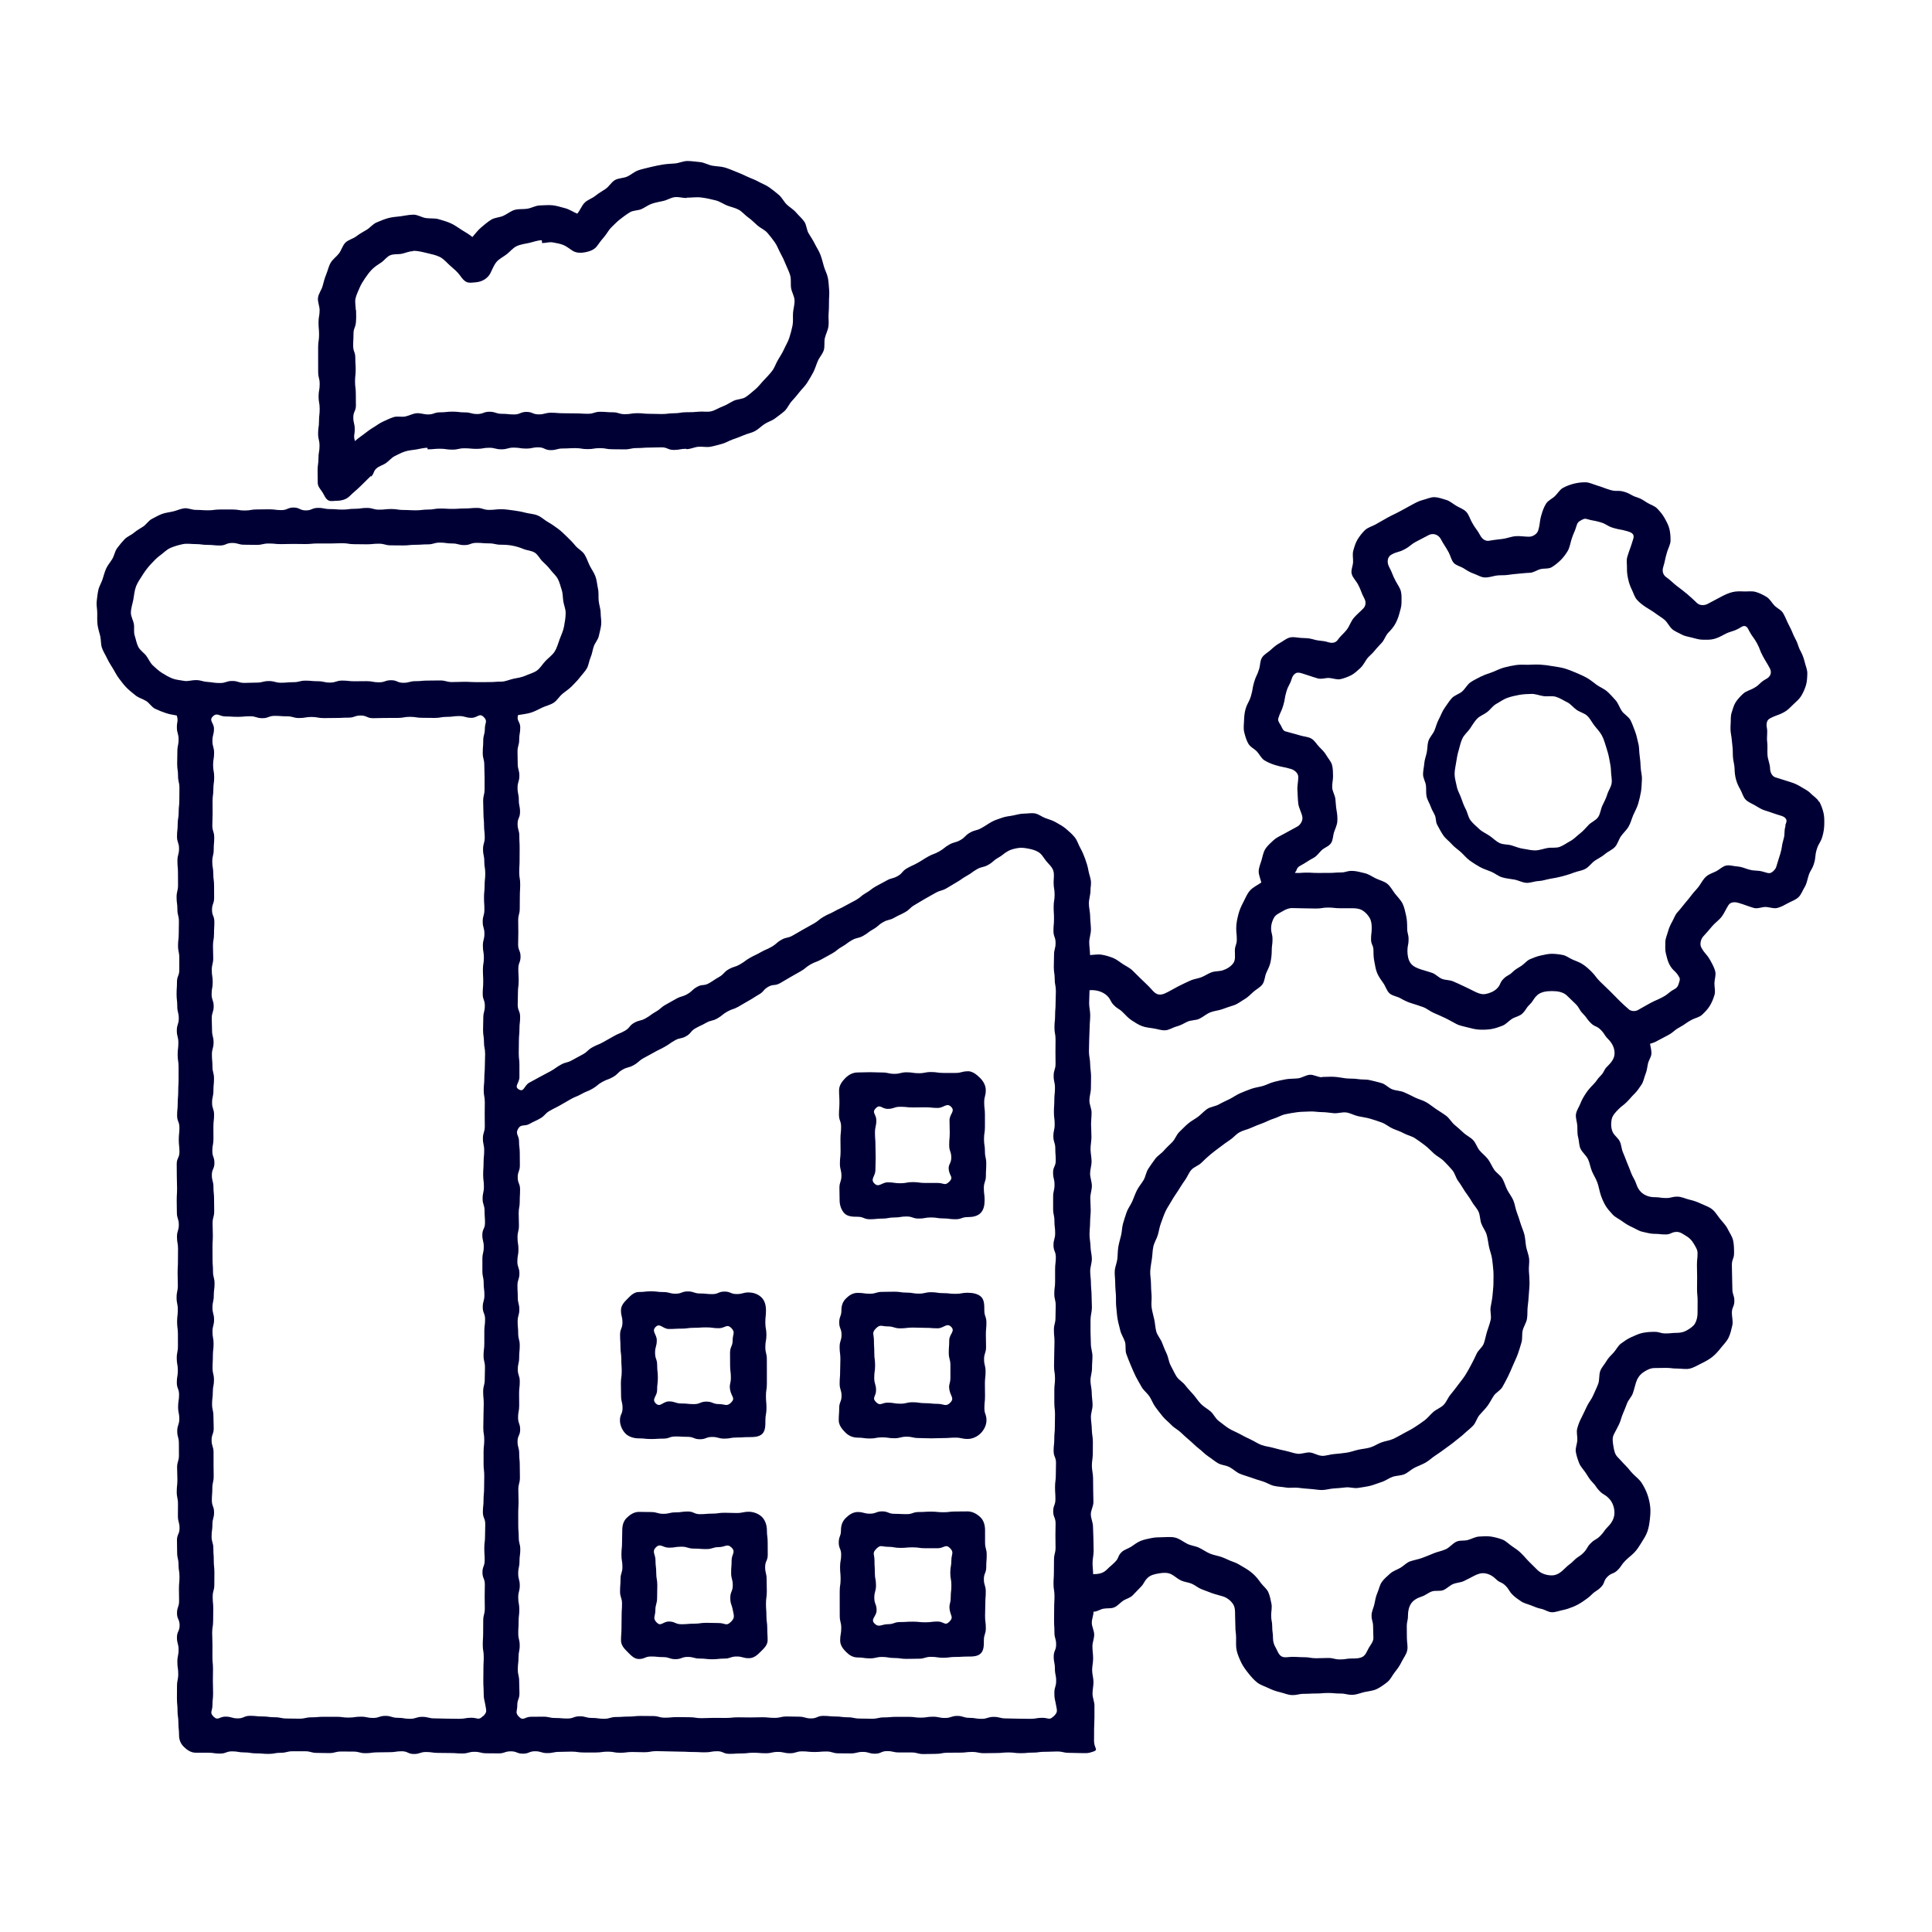 <svg width="60" height="60" viewBox="0 0 60 60" fill="none" xmlns="http://www.w3.org/2000/svg">
<path d="M41.054 33.455C40.929 33.455 40.801 33.37 40.678 33.378C40.554 33.386 40.435 33.474 40.311 33.489C40.187 33.503 40.06 33.497 39.938 33.517C39.815 33.538 39.694 33.568 39.573 33.597C39.451 33.626 39.34 33.69 39.222 33.725C39.103 33.76 38.977 33.772 38.859 33.815C38.742 33.858 38.626 33.902 38.512 33.952C38.399 34.001 38.297 34.077 38.186 34.133C38.075 34.189 37.961 34.236 37.852 34.299C37.744 34.361 37.6 34.368 37.496 34.436C37.392 34.504 37.308 34.605 37.209 34.68C37.11 34.754 36.994 34.812 36.899 34.892C36.803 34.973 36.717 35.067 36.627 35.152C36.537 35.237 36.497 35.372 36.411 35.464C36.325 35.555 36.23 35.633 36.15 35.728C36.07 35.824 35.95 35.889 35.876 35.989C35.802 36.09 35.73 36.193 35.661 36.297C35.592 36.401 35.579 36.538 35.516 36.647C35.453 36.755 35.367 36.849 35.311 36.96C35.255 37.071 35.216 37.189 35.166 37.304C35.117 37.419 35.035 37.519 34.992 37.637C34.949 37.754 34.915 37.874 34.878 37.994C34.842 38.114 34.846 38.243 34.816 38.365C34.786 38.486 34.75 38.605 34.73 38.727C34.709 38.85 34.714 38.975 34.7 39.099C34.685 39.223 34.628 39.342 34.62 39.467C34.612 39.592 34.634 39.716 34.634 39.841C34.634 39.966 34.647 40.09 34.655 40.214C34.663 40.338 34.651 40.465 34.666 40.589C34.68 40.712 34.687 40.839 34.707 40.96C34.728 41.082 34.765 41.204 34.793 41.325C34.822 41.447 34.9 41.554 34.937 41.672C34.973 41.791 34.937 41.936 34.98 42.052C35.023 42.168 35.069 42.288 35.118 42.402C35.168 42.515 35.215 42.635 35.271 42.746C35.327 42.857 35.394 42.966 35.455 43.075C35.516 43.183 35.627 43.263 35.696 43.365C35.765 43.469 35.806 43.594 35.88 43.693C35.954 43.792 36.03 43.895 36.11 43.99C36.189 44.086 36.292 44.163 36.378 44.254C36.464 44.345 36.582 44.401 36.672 44.487C36.762 44.573 36.852 44.656 36.948 44.736C37.045 44.817 37.128 44.909 37.227 44.983C37.327 45.057 37.411 45.155 37.516 45.224C37.62 45.293 37.717 45.377 37.824 45.44C37.931 45.502 38.071 45.506 38.182 45.562C38.293 45.618 38.384 45.716 38.499 45.766C38.614 45.815 38.737 45.845 38.854 45.888C38.971 45.931 39.09 45.969 39.21 46.004C39.33 46.039 39.44 46.115 39.561 46.144C39.682 46.173 39.811 46.174 39.934 46.196C40.057 46.218 40.186 46.19 40.311 46.204C40.436 46.218 40.556 46.234 40.681 46.24C40.807 46.247 40.929 46.274 41.054 46.274C41.18 46.274 41.302 46.231 41.426 46.225C41.55 46.218 41.674 46.206 41.797 46.192C41.919 46.178 42.055 46.23 42.178 46.209C42.3 46.188 42.428 46.173 42.548 46.144C42.668 46.115 42.787 46.063 42.905 46.026C43.024 45.99 43.128 45.907 43.246 45.865C43.363 45.823 43.503 45.832 43.616 45.783C43.73 45.733 43.824 45.635 43.936 45.579C44.048 45.523 44.168 45.483 44.275 45.421C44.382 45.36 44.474 45.269 44.578 45.201C44.681 45.133 44.784 45.061 44.883 44.987C44.982 44.913 45.086 44.843 45.181 44.763C45.277 44.682 45.381 44.611 45.471 44.525C45.561 44.439 45.665 44.365 45.75 44.273C45.835 44.182 45.865 44.042 45.946 43.946C46.027 43.849 46.117 43.766 46.192 43.666C46.268 43.565 46.32 43.453 46.389 43.349C46.459 43.244 46.595 43.183 46.658 43.075C46.721 42.966 46.779 42.854 46.835 42.742C46.892 42.63 46.938 42.513 46.988 42.398C47.038 42.283 47.094 42.169 47.137 42.052C47.18 41.935 47.214 41.813 47.25 41.693C47.287 41.573 47.259 41.438 47.289 41.316C47.319 41.195 47.399 41.084 47.421 40.962C47.443 40.839 47.429 40.71 47.443 40.586C47.458 40.462 47.472 40.338 47.478 40.213C47.485 40.088 47.501 39.964 47.501 39.839C47.501 39.713 47.489 39.588 47.481 39.464C47.473 39.34 47.502 39.21 47.488 39.086C47.473 38.962 47.419 38.842 47.396 38.719C47.374 38.597 47.371 38.468 47.343 38.348C47.314 38.228 47.257 38.11 47.221 37.992C47.186 37.873 47.145 37.754 47.102 37.637C47.059 37.519 47.045 37.389 46.996 37.274C46.946 37.159 46.863 37.059 46.807 36.948C46.751 36.837 46.719 36.709 46.657 36.602C46.594 36.495 46.468 36.425 46.4 36.322C46.332 36.219 46.285 36.099 46.211 36C46.136 35.901 46.031 35.825 45.951 35.73C45.871 35.635 45.836 35.499 45.75 35.408C45.664 35.316 45.54 35.264 45.45 35.178C45.36 35.092 45.266 35.012 45.171 34.931C45.076 34.851 45.013 34.728 44.914 34.654C44.815 34.579 44.705 34.514 44.601 34.445C44.497 34.376 44.4 34.292 44.292 34.23C44.184 34.167 44.056 34.14 43.944 34.084C43.831 34.028 43.721 33.971 43.606 33.922C43.491 33.872 43.358 33.874 43.241 33.831C43.123 33.788 43.031 33.673 42.911 33.638C42.791 33.602 42.668 33.574 42.545 33.545C42.423 33.516 42.292 33.533 42.17 33.512C42.047 33.491 41.92 33.503 41.797 33.489C41.673 33.474 41.553 33.447 41.428 33.441C41.302 33.434 41.181 33.446 41.054 33.446V33.455ZM41.054 45.21C40.927 45.21 40.804 45.117 40.678 45.108C40.551 45.099 40.417 45.164 40.291 45.147C40.166 45.13 40.044 45.082 39.921 45.056C39.798 45.03 39.672 45.001 39.55 44.966C39.429 44.931 39.296 44.92 39.177 44.876C39.059 44.832 38.95 44.755 38.836 44.703C38.721 44.65 38.606 44.592 38.495 44.53C38.384 44.469 38.261 44.425 38.155 44.357C38.049 44.289 37.95 44.204 37.848 44.129C37.746 44.053 37.693 43.919 37.598 43.835C37.503 43.752 37.386 43.693 37.298 43.603C37.209 43.513 37.143 43.403 37.059 43.308C36.976 43.213 36.887 43.124 36.811 43.023C36.736 42.921 36.606 42.855 36.539 42.749C36.471 42.642 36.42 42.522 36.359 42.411C36.297 42.3 36.288 42.163 36.235 42.048C36.181 41.933 36.134 41.819 36.089 41.699C36.043 41.579 35.947 41.479 35.911 41.357C35.876 41.234 35.875 41.104 35.847 40.98C35.82 40.856 35.783 40.733 35.765 40.608C35.747 40.483 35.772 40.354 35.763 40.226C35.754 40.098 35.744 39.975 35.744 39.848C35.744 39.72 35.713 39.592 35.722 39.467C35.731 39.342 35.756 39.214 35.774 39.089C35.793 38.963 35.791 38.831 35.819 38.709C35.846 38.586 35.923 38.473 35.958 38.352C35.993 38.23 36.01 38.101 36.055 37.984C36.099 37.866 36.14 37.742 36.192 37.628C36.244 37.513 36.321 37.408 36.382 37.298C36.444 37.187 36.518 37.084 36.587 36.978C36.656 36.872 36.719 36.761 36.794 36.661C36.87 36.561 36.913 36.429 36.996 36.334C37.08 36.238 37.225 36.199 37.313 36.109C37.402 36.019 37.495 35.936 37.591 35.854C37.688 35.772 37.788 35.698 37.89 35.623C37.992 35.547 38.09 35.471 38.197 35.402C38.303 35.333 38.384 35.225 38.495 35.164C38.606 35.102 38.737 35.08 38.851 35.027C38.966 34.973 39.084 34.93 39.202 34.886C39.321 34.842 39.432 34.778 39.553 34.741C39.674 34.705 39.788 34.633 39.912 34.605C40.036 34.578 40.162 34.558 40.289 34.54C40.415 34.522 40.543 34.528 40.671 34.519C40.799 34.51 40.924 34.538 41.052 34.538C41.18 34.538 41.304 34.562 41.429 34.572C41.554 34.581 41.688 34.531 41.814 34.549C41.939 34.568 42.056 34.639 42.179 34.665C42.301 34.691 42.429 34.707 42.551 34.742C42.672 34.778 42.793 34.817 42.912 34.861C43.031 34.905 43.13 34.994 43.245 35.046C43.359 35.098 43.482 35.132 43.593 35.194C43.704 35.255 43.837 35.28 43.944 35.349C44.051 35.418 44.152 35.495 44.254 35.571C44.356 35.646 44.441 35.744 44.536 35.828C44.631 35.911 44.752 35.97 44.841 36.058C44.93 36.147 45.018 36.242 45.102 36.339C45.185 36.435 45.209 36.578 45.286 36.679C45.363 36.781 45.423 36.889 45.492 36.995C45.561 37.101 45.642 37.197 45.703 37.309C45.764 37.422 45.862 37.513 45.916 37.628C45.969 37.742 45.96 37.882 46.005 38.002C46.049 38.122 46.135 38.224 46.17 38.346C46.205 38.469 46.216 38.596 46.242 38.719C46.268 38.843 46.319 38.962 46.337 39.089C46.355 39.215 46.368 39.34 46.378 39.468C46.387 39.596 46.38 39.721 46.38 39.849C46.38 39.977 46.361 40.102 46.352 40.228C46.342 40.355 46.31 40.478 46.291 40.603C46.273 40.728 46.322 40.866 46.294 40.99C46.267 41.114 46.217 41.236 46.181 41.355C46.144 41.475 46.123 41.607 46.08 41.725C46.037 41.842 45.909 41.928 45.857 42.043C45.805 42.158 45.75 42.27 45.69 42.381C45.63 42.492 45.573 42.602 45.504 42.709C45.434 42.816 45.356 42.912 45.279 43.013C45.202 43.115 45.129 43.214 45.047 43.311C44.965 43.407 44.922 43.54 44.833 43.63C44.745 43.72 44.611 43.765 44.516 43.847C44.421 43.929 44.343 44.033 44.242 44.11C44.142 44.187 44.035 44.256 43.929 44.326C43.824 44.395 43.709 44.45 43.598 44.511C43.487 44.572 43.379 44.636 43.263 44.688C43.147 44.74 43.017 44.752 42.899 44.796C42.78 44.841 42.675 44.915 42.552 44.952C42.429 44.988 42.304 44.996 42.18 45.023C42.056 45.051 41.938 45.098 41.812 45.115C41.687 45.132 41.562 45.147 41.435 45.157C41.309 45.166 41.184 45.214 41.056 45.214L41.054 45.21Z" fill="#010035"/>
<path d="M56.489 24.897C56.43 24.788 56.31 24.722 56.228 24.636C56.146 24.55 56.036 24.502 55.935 24.439C55.833 24.376 55.735 24.328 55.618 24.293C55.379 24.221 55.38 24.213 55.142 24.143C55.027 24.109 54.972 23.976 54.971 23.861C54.968 23.723 54.9 23.587 54.891 23.449C54.882 23.311 54.899 23.171 54.881 23.033C54.863 22.895 54.899 22.747 54.873 22.611C54.851 22.499 54.857 22.372 54.962 22.314C55.18 22.197 55.198 22.231 55.416 22.112C55.523 22.053 55.606 21.959 55.692 21.877C55.778 21.795 55.876 21.715 55.939 21.612C56.001 21.509 56.051 21.397 56.086 21.28C56.121 21.162 56.124 21.038 56.128 20.92C56.132 20.801 56.078 20.689 56.05 20.572C56.021 20.454 55.987 20.351 55.93 20.243C55.825 20.051 55.86 20.033 55.757 19.841C55.654 19.649 55.675 19.637 55.572 19.445C55.469 19.251 55.486 19.242 55.382 19.051C55.323 18.942 55.187 18.89 55.105 18.804C55.023 18.718 54.964 18.599 54.861 18.537C54.758 18.474 54.646 18.418 54.529 18.384C54.411 18.349 54.285 18.372 54.165 18.368C54.045 18.364 53.925 18.358 53.807 18.387C53.69 18.415 53.582 18.464 53.473 18.521C53.256 18.638 53.253 18.636 53.035 18.753C52.929 18.811 52.783 18.807 52.701 18.727C52.602 18.631 52.5 18.537 52.395 18.447C52.289 18.357 52.177 18.276 52.067 18.191C51.958 18.106 51.862 18.002 51.746 17.924C51.651 17.858 51.615 17.741 51.649 17.626C51.72 17.387 51.702 17.381 51.773 17.142C51.808 17.025 51.877 16.91 51.88 16.791C51.882 16.673 51.873 16.54 51.844 16.422C51.816 16.305 51.752 16.193 51.693 16.086C51.634 15.977 51.552 15.885 51.47 15.797C51.388 15.71 51.263 15.679 51.16 15.615C51.056 15.551 50.966 15.483 50.849 15.448C50.64 15.385 50.655 15.337 50.446 15.274C50.237 15.212 50.216 15.278 50.008 15.216C49.799 15.153 49.803 15.139 49.593 15.076C49.475 15.041 49.363 14.981 49.245 14.978C49.126 14.976 48.999 14.991 48.882 15.02C48.765 15.049 48.649 15.092 48.542 15.15C48.435 15.209 48.375 15.327 48.288 15.409C48.203 15.491 48.075 15.542 48.012 15.645C47.949 15.748 47.906 15.864 47.873 15.981C47.801 16.22 47.841 16.233 47.771 16.472C47.737 16.585 47.605 16.665 47.492 16.668C47.353 16.67 47.211 16.64 47.073 16.651C46.935 16.661 46.8 16.72 46.662 16.737C46.524 16.754 46.386 16.767 46.25 16.793C46.138 16.815 46.032 16.742 45.975 16.636C45.857 16.418 45.827 16.434 45.709 16.216C45.65 16.108 45.616 15.981 45.535 15.895C45.454 15.809 45.325 15.768 45.223 15.706C45.121 15.645 45.025 15.557 44.91 15.524C44.795 15.49 44.67 15.444 44.55 15.44C44.43 15.436 44.31 15.497 44.191 15.526C44.073 15.555 43.971 15.61 43.863 15.668C43.671 15.773 43.672 15.774 43.481 15.877C43.289 15.98 43.284 15.971 43.092 16.075C42.9 16.18 42.904 16.186 42.712 16.291C42.604 16.349 42.476 16.382 42.39 16.464C42.304 16.546 42.223 16.651 42.161 16.752C42.098 16.854 42.063 16.978 42.029 17.094C41.995 17.21 42.025 17.333 42.021 17.454C42.017 17.575 41.949 17.702 41.978 17.82C42.007 17.939 42.108 18.028 42.167 18.136C42.285 18.354 42.255 18.371 42.372 18.589C42.429 18.695 42.418 18.814 42.338 18.897C42.242 18.997 42.132 19.086 42.042 19.191C41.952 19.297 41.911 19.443 41.827 19.554C41.742 19.665 41.627 19.752 41.549 19.867C41.485 19.961 41.378 19.982 41.264 19.948C41.026 19.876 41.011 19.923 40.771 19.852C40.653 19.816 40.538 19.816 40.421 19.812C40.303 19.808 40.175 19.769 40.059 19.798C39.943 19.827 39.848 19.914 39.742 19.971C39.637 20.029 39.552 20.101 39.463 20.184C39.374 20.267 39.256 20.32 39.192 20.424C39.128 20.528 39.14 20.658 39.104 20.775C39.042 20.984 39.009 20.974 38.948 21.183C38.887 21.392 38.913 21.401 38.851 21.61C38.79 21.818 38.747 21.807 38.684 22.015C38.649 22.133 38.639 22.253 38.635 22.373C38.631 22.493 38.611 22.621 38.64 22.738C38.669 22.855 38.704 22.979 38.763 23.086C38.821 23.195 38.95 23.251 39.033 23.337C39.115 23.423 39.168 23.552 39.271 23.615C39.374 23.677 39.492 23.727 39.609 23.762C39.848 23.834 39.855 23.81 40.094 23.882C40.208 23.916 40.318 24.014 40.319 24.127C40.321 24.265 40.282 24.406 40.293 24.546C40.303 24.686 40.302 24.826 40.32 24.963C40.338 25.1 40.419 25.229 40.445 25.365C40.468 25.477 40.391 25.616 40.285 25.672C40.067 25.789 40.068 25.792 39.85 25.909C39.742 25.968 39.631 26.017 39.545 26.099C39.459 26.182 39.359 26.264 39.295 26.367C39.231 26.47 39.213 26.596 39.178 26.714C39.144 26.826 39.094 26.939 39.09 27.053C39.086 27.166 39.146 27.294 39.171 27.408C39.056 27.487 38.91 27.554 38.818 27.658C38.725 27.762 38.675 27.901 38.609 28.025C38.542 28.149 38.489 28.274 38.455 28.411C38.421 28.548 38.392 28.681 38.392 28.824C38.392 29 38.41 29 38.41 29.176C38.41 29.352 38.35 29.352 38.35 29.529C38.35 29.666 38.375 29.808 38.302 29.911C38.229 30.014 38.103 30.093 37.975 30.134C37.864 30.169 37.737 30.156 37.628 30.195C37.518 30.234 37.42 30.306 37.312 30.348C37.204 30.39 37.083 30.402 36.977 30.448C36.871 30.494 36.766 30.547 36.661 30.597C36.557 30.646 36.457 30.709 36.353 30.762C36.235 30.824 36.11 30.905 35.983 30.884C35.857 30.863 35.777 30.735 35.682 30.639C35.557 30.513 35.553 30.517 35.426 30.392C35.3 30.267 35.3 30.268 35.173 30.142C35.087 30.056 34.97 30.005 34.87 29.939C34.771 29.874 34.673 29.791 34.563 29.748C34.452 29.705 34.329 29.667 34.212 29.649C34.094 29.63 33.972 29.655 33.852 29.66C33.852 29.525 33.827 29.394 33.827 29.262C33.827 29.131 33.882 28.994 33.88 28.861C33.879 28.728 33.856 28.591 33.856 28.459C33.856 28.327 33.816 28.19 33.816 28.059C33.816 27.927 33.866 27.789 33.866 27.658C33.866 27.535 33.882 27.535 33.882 27.413C33.882 27.285 33.823 27.161 33.803 27.04C33.784 26.919 33.745 26.797 33.703 26.68C33.661 26.562 33.613 26.448 33.552 26.339C33.49 26.231 33.456 26.101 33.377 26.003C33.297 25.905 33.201 25.82 33.104 25.738C33.008 25.656 32.896 25.599 32.786 25.535C32.684 25.476 32.572 25.446 32.465 25.407C32.358 25.368 32.258 25.283 32.144 25.262C32.031 25.241 31.908 25.268 31.793 25.268C31.679 25.268 31.569 25.306 31.454 25.327C31.34 25.348 31.229 25.356 31.119 25.396C31.009 25.437 30.9 25.465 30.797 25.523C30.634 25.616 30.64 25.626 30.477 25.717C30.314 25.808 30.29 25.764 30.126 25.857C29.963 25.949 29.989 25.995 29.828 26.088C29.666 26.18 29.641 26.139 29.478 26.231C29.315 26.324 29.331 26.35 29.168 26.442C29.005 26.535 28.99 26.509 28.827 26.6C28.664 26.692 28.669 26.701 28.506 26.793C28.343 26.886 28.335 26.87 28.172 26.963C28.009 27.055 28.042 27.113 27.88 27.206C27.719 27.298 27.694 27.255 27.531 27.348C27.368 27.44 27.364 27.434 27.201 27.526C27.038 27.619 27.052 27.642 26.889 27.735C26.726 27.828 26.744 27.859 26.581 27.952C26.418 28.044 26.414 28.036 26.251 28.129C26.088 28.222 26.08 28.209 25.917 28.3C25.754 28.391 25.745 28.375 25.582 28.468C25.419 28.561 25.436 28.59 25.273 28.682C25.11 28.775 25.108 28.772 24.945 28.865C24.782 28.957 24.784 28.96 24.621 29.052C24.458 29.145 24.429 29.094 24.266 29.187C24.103 29.279 24.122 29.313 23.959 29.406C23.796 29.499 23.787 29.48 23.624 29.573C23.461 29.666 23.455 29.654 23.291 29.746C23.128 29.839 23.14 29.86 22.977 29.951C22.814 30.043 22.795 30.009 22.631 30.101C22.468 30.194 22.498 30.246 22.335 30.339C22.172 30.431 22.179 30.443 22.016 30.536C21.853 30.628 21.812 30.555 21.649 30.648C21.486 30.74 21.508 30.779 21.347 30.872C21.185 30.965 21.163 30.927 21 31.018C20.837 31.11 20.835 31.11 20.672 31.202C20.509 31.295 20.529 31.327 20.366 31.42C20.203 31.513 20.215 31.532 20.05 31.625C19.886 31.717 19.861 31.672 19.698 31.763C19.535 31.854 19.57 31.918 19.407 32.011C19.244 32.103 19.232 32.083 19.069 32.175C18.906 32.268 18.905 32.267 18.742 32.359C18.579 32.452 18.567 32.431 18.403 32.522C18.238 32.613 18.262 32.654 18.099 32.745C17.936 32.837 17.932 32.831 17.769 32.924C17.606 33.017 17.581 32.974 17.418 33.065C17.255 33.156 17.264 33.173 17.1 33.266C16.935 33.358 16.933 33.35 16.768 33.443C16.604 33.536 16.601 33.53 16.437 33.623C16.273 33.716 16.277 33.928 16.115 33.834C15.953 33.74 16.131 33.639 16.131 33.451C16.131 33.263 16.131 33.263 16.131 33.077C16.131 32.89 16.11 32.89 16.11 32.702C16.11 32.514 16.115 32.516 16.115 32.328C16.115 32.14 16.132 32.14 16.132 31.953C16.132 31.767 16.153 31.766 16.153 31.579C16.153 31.393 16.078 31.393 16.078 31.205C16.078 31.017 16.085 31.017 16.085 30.83C16.085 30.644 16.108 30.642 16.108 30.456C16.108 30.27 16.097 30.268 16.097 30.082C16.097 29.895 16.166 29.894 16.166 29.707C16.166 29.521 16.091 29.52 16.091 29.333C16.091 29.146 16.097 29.146 16.097 28.959C16.097 28.771 16.093 28.772 16.093 28.584C16.093 28.396 16.141 28.398 16.141 28.21C16.141 28.022 16.144 28.023 16.144 27.835C16.144 27.648 16.155 27.648 16.155 27.461C16.155 27.275 16.125 27.275 16.125 27.087C16.125 26.899 16.136 26.899 16.136 26.712C16.136 26.526 16.138 26.525 16.138 26.338C16.138 26.152 16.128 26.15 16.128 25.964C16.128 25.777 16.074 25.776 16.074 25.589C16.074 25.403 16.15 25.402 16.15 25.215C16.15 25.029 16.112 25.027 16.112 24.841C16.112 24.654 16.073 24.653 16.073 24.466C16.073 24.28 16.129 24.279 16.129 24.092C16.129 23.905 16.078 23.904 16.078 23.718C16.078 23.531 16.072 23.53 16.072 23.343C16.072 23.157 16.124 23.155 16.124 22.968C16.124 22.78 16.157 22.78 16.157 22.592C16.157 22.404 16.033 22.386 16.089 22.207C16.214 22.184 16.369 22.171 16.491 22.131C16.612 22.092 16.724 22.03 16.839 21.975C16.954 21.92 17.087 21.894 17.194 21.825C17.3 21.756 17.367 21.632 17.465 21.55C17.563 21.468 17.671 21.402 17.76 21.31C17.842 21.222 17.93 21.142 18.002 21.046C18.074 20.951 18.163 20.864 18.223 20.761C18.283 20.658 18.292 20.527 18.34 20.419C18.388 20.311 18.401 20.192 18.439 20.078C18.477 19.965 18.572 19.87 18.597 19.752C18.622 19.635 18.657 19.519 18.67 19.399C18.683 19.279 18.654 19.159 18.654 19.039C18.654 18.91 18.606 18.787 18.593 18.662C18.58 18.537 18.598 18.404 18.571 18.281C18.544 18.158 18.536 18.023 18.493 17.904C18.45 17.785 18.369 17.677 18.313 17.564C18.257 17.45 18.219 17.322 18.15 17.215C18.081 17.108 17.951 17.046 17.87 16.948C17.79 16.85 17.704 16.761 17.612 16.674C17.521 16.587 17.434 16.498 17.332 16.422C17.23 16.347 17.128 16.275 17.017 16.212C16.907 16.15 16.813 16.054 16.694 16.006C16.575 15.958 16.444 15.955 16.32 15.923C16.196 15.89 16.074 15.868 15.948 15.852C15.821 15.837 15.699 15.814 15.571 15.814C15.382 15.814 15.382 15.835 15.191 15.835C15.001 15.835 15.001 15.774 14.812 15.774C14.623 15.774 14.621 15.791 14.432 15.791C14.243 15.791 14.242 15.804 14.053 15.804C13.864 15.804 13.862 15.793 13.673 15.793C13.484 15.793 13.483 15.825 13.293 15.825C13.104 15.825 13.104 15.848 12.914 15.848C12.723 15.848 12.725 15.838 12.534 15.838C12.344 15.838 12.345 15.808 12.155 15.808C11.964 15.808 11.966 15.828 11.775 15.828C11.585 15.828 11.585 15.774 11.396 15.774C11.207 15.774 11.207 15.801 11.016 15.801C10.826 15.801 10.826 15.826 10.636 15.826C10.447 15.826 10.446 15.81 10.257 15.81C10.068 15.81 10.066 15.773 9.877 15.773C9.688 15.773 9.687 15.851 9.498 15.851C9.309 15.851 9.307 15.762 9.118 15.762C8.929 15.762 8.928 15.842 8.739 15.842C8.549 15.842 8.548 15.817 8.359 15.817C8.17 15.817 8.169 15.821 7.979 15.821C7.79 15.821 7.789 15.854 7.6 15.854C7.411 15.854 7.409 15.823 7.22 15.823C7.031 15.823 7.03 15.823 6.839 15.823C6.649 15.823 6.649 15.848 6.459 15.848C6.268 15.848 6.268 15.835 6.078 15.835C5.96 15.835 5.838 15.771 5.722 15.786C5.606 15.8 5.493 15.855 5.38 15.882C5.266 15.91 5.144 15.92 5.034 15.96C4.925 16.001 4.82 16.062 4.716 16.116C4.612 16.169 4.546 16.285 4.449 16.351C4.351 16.416 4.25 16.468 4.16 16.545C4.07 16.622 3.95 16.662 3.869 16.747C3.787 16.834 3.709 16.928 3.639 17.022C3.568 17.116 3.551 17.249 3.491 17.352C3.431 17.455 3.349 17.544 3.299 17.652C3.25 17.761 3.221 17.875 3.185 17.989C3.148 18.102 3.079 18.207 3.054 18.323C3.029 18.439 3.016 18.559 3.003 18.677C2.99 18.796 3.02 18.915 3.02 19.035C3.02 19.155 3.015 19.279 3.029 19.4C3.044 19.521 3.085 19.637 3.113 19.755C3.14 19.872 3.127 20.004 3.166 20.119C3.205 20.234 3.275 20.339 3.327 20.449C3.379 20.558 3.445 20.662 3.509 20.765C3.573 20.868 3.625 20.981 3.7 21.076C3.774 21.172 3.847 21.273 3.933 21.359C4.019 21.445 4.117 21.521 4.212 21.598C4.308 21.675 4.433 21.705 4.537 21.769C4.642 21.833 4.709 21.961 4.82 22.013C4.931 22.065 5.047 22.112 5.165 22.15C5.282 22.188 5.369 22.197 5.489 22.22C5.544 22.4 5.493 22.396 5.493 22.585C5.493 22.775 5.546 22.773 5.546 22.962C5.546 23.151 5.508 23.15 5.508 23.339C5.508 23.529 5.502 23.527 5.502 23.716C5.502 23.905 5.529 23.904 5.529 24.093C5.529 24.282 5.572 24.282 5.572 24.47C5.572 24.658 5.569 24.658 5.569 24.847C5.569 25.036 5.549 25.035 5.549 25.224C5.549 25.413 5.518 25.412 5.518 25.601C5.518 25.79 5.497 25.789 5.497 25.978C5.497 26.167 5.56 26.166 5.56 26.355C5.56 26.544 5.51 26.543 5.51 26.732C5.51 26.921 5.527 26.92 5.527 27.109C5.527 27.298 5.529 27.298 5.529 27.486C5.529 27.674 5.484 27.675 5.484 27.863C5.484 28.051 5.509 28.051 5.509 28.24C5.509 28.429 5.556 28.428 5.556 28.617C5.556 28.806 5.551 28.805 5.551 28.994C5.551 29.183 5.529 29.182 5.529 29.369C5.529 29.557 5.568 29.557 5.568 29.745C5.568 29.933 5.568 29.933 5.568 30.121C5.568 30.309 5.496 30.309 5.496 30.497C5.496 30.684 5.484 30.684 5.484 30.872C5.484 31.06 5.505 31.06 5.505 31.249C5.505 31.438 5.552 31.437 5.552 31.626C5.552 31.815 5.491 31.814 5.491 32.003C5.491 32.192 5.539 32.192 5.539 32.38C5.539 32.568 5.517 32.569 5.517 32.757C5.517 32.945 5.546 32.945 5.546 33.134C5.546 33.323 5.546 33.322 5.546 33.511C5.546 33.7 5.535 33.699 5.535 33.888C5.535 34.077 5.519 34.076 5.519 34.265C5.519 34.454 5.5 34.453 5.5 34.642C5.5 34.831 5.572 34.83 5.572 35.019C5.572 35.208 5.552 35.206 5.552 35.396C5.552 35.585 5.573 35.584 5.573 35.773C5.573 35.962 5.488 35.962 5.488 36.15C5.488 36.337 5.491 36.339 5.491 36.527C5.491 36.714 5.499 36.714 5.499 36.904C5.499 37.093 5.488 37.091 5.488 37.281C5.488 37.47 5.493 37.468 5.493 37.657C5.493 37.847 5.553 37.845 5.553 38.034C5.553 38.224 5.496 38.222 5.496 38.411C5.496 38.6 5.529 38.6 5.529 38.788C5.529 38.976 5.526 38.977 5.526 39.165C5.526 39.353 5.516 39.355 5.516 39.542C5.516 39.73 5.523 39.73 5.523 39.919C5.523 40.108 5.484 40.107 5.484 40.296C5.484 40.485 5.522 40.485 5.522 40.673C5.522 40.861 5.5 40.862 5.5 41.05C5.5 41.238 5.525 41.239 5.525 41.427C5.525 41.615 5.526 41.616 5.526 41.804C5.526 41.992 5.489 41.993 5.489 42.181C5.489 42.369 5.523 42.37 5.523 42.558C5.523 42.746 5.491 42.747 5.491 42.935C5.491 43.123 5.561 43.124 5.561 43.312C5.561 43.5 5.531 43.501 5.531 43.689C5.531 43.877 5.568 43.878 5.568 44.066C5.568 44.254 5.504 44.255 5.504 44.443C5.504 44.631 5.555 44.632 5.555 44.82C5.555 45.008 5.557 45.009 5.557 45.197C5.557 45.385 5.5 45.386 5.5 45.574C5.5 45.761 5.509 45.763 5.509 45.951C5.509 46.139 5.489 46.14 5.489 46.328C5.489 46.516 5.527 46.517 5.527 46.705C5.527 46.892 5.525 46.894 5.525 47.082C5.525 47.269 5.576 47.271 5.576 47.459C5.576 47.646 5.496 47.646 5.496 47.836C5.496 48.025 5.501 48.025 5.501 48.212C5.501 48.4 5.544 48.402 5.544 48.589C5.544 48.777 5.574 48.779 5.574 48.966C5.574 49.154 5.557 49.156 5.557 49.343C5.557 49.531 5.562 49.532 5.562 49.72C5.562 49.908 5.497 49.91 5.497 50.099C5.497 50.288 5.578 50.288 5.578 50.476C5.578 50.663 5.495 50.665 5.495 50.854C5.495 51.043 5.546 51.043 5.546 51.232C5.546 51.421 5.508 51.421 5.508 51.61C5.508 51.8 5.535 51.8 5.535 51.987C5.535 52.175 5.497 52.176 5.497 52.366C5.497 52.555 5.495 52.555 5.495 52.744C5.495 52.933 5.513 52.933 5.513 53.122C5.513 53.311 5.54 53.311 5.54 53.5C5.54 53.69 5.56 53.69 5.56 53.879C5.56 54.03 5.609 54.151 5.709 54.249C5.808 54.347 5.929 54.432 6.079 54.432C6.267 54.432 6.267 54.432 6.456 54.432C6.645 54.432 6.644 54.459 6.833 54.459C7.022 54.459 7.021 54.39 7.21 54.39C7.399 54.39 7.398 54.423 7.587 54.423C7.776 54.423 7.775 54.453 7.964 54.453C8.153 54.453 8.152 54.469 8.341 54.469C8.53 54.469 8.529 54.434 8.718 54.434C8.907 54.434 8.906 54.387 9.095 54.387C9.284 54.387 9.283 54.387 9.47 54.387C9.658 54.387 9.658 54.438 9.846 54.438C10.034 54.438 10.034 54.444 10.222 54.444C10.409 54.444 10.409 54.395 10.597 54.395C10.785 54.395 10.785 54.397 10.973 54.397C11.161 54.397 11.161 54.447 11.349 54.447C11.537 54.447 11.537 54.421 11.724 54.421C11.912 54.421 11.912 54.416 12.101 54.416C12.29 54.416 12.289 54.387 12.478 54.387C12.667 54.387 12.666 54.472 12.855 54.472C13.044 54.472 13.043 54.41 13.232 54.41C13.421 54.41 13.42 54.438 13.608 54.438C13.796 54.438 13.796 54.442 13.983 54.442C14.171 54.442 14.171 54.456 14.359 54.456C14.547 54.456 14.547 54.404 14.735 54.404C14.923 54.404 14.923 54.45 15.111 54.45C15.298 54.45 15.298 54.453 15.488 54.453C15.677 54.453 15.675 54.389 15.864 54.389C16.054 54.389 16.052 54.462 16.241 54.462C16.43 54.462 16.429 54.387 16.618 54.387C16.808 54.387 16.806 54.444 16.995 54.444C17.184 54.444 17.183 54.406 17.372 54.406C17.561 54.406 17.56 54.398 17.749 54.398C17.938 54.398 17.937 54.425 18.126 54.425C18.315 54.425 18.314 54.425 18.503 54.425C18.692 54.425 18.691 54.399 18.88 54.399C19.069 54.399 19.068 54.434 19.257 54.434C19.446 54.434 19.445 54.41 19.634 54.41C19.823 54.41 19.822 54.417 20.011 54.417C20.2 54.417 20.199 54.383 20.388 54.383C20.577 54.383 20.576 54.391 20.765 54.391C20.954 54.391 20.953 54.399 21.142 54.399C21.331 54.399 21.33 54.41 21.519 54.41C21.708 54.41 21.707 54.42 21.896 54.42C22.085 54.42 22.084 54.386 22.273 54.386C22.462 54.386 22.461 54.467 22.65 54.467C22.839 54.467 22.839 54.455 23.027 54.455C23.215 54.455 23.215 54.432 23.404 54.433C23.593 54.434 23.591 54.449 23.781 54.449C23.97 54.449 23.968 54.407 24.158 54.407C24.347 54.407 24.347 54.449 24.535 54.449C24.722 54.449 24.722 54.39 24.912 54.39C25.101 54.39 25.099 54.41 25.288 54.41C25.478 54.41 25.478 54.394 25.666 54.394C25.853 54.394 25.853 54.451 26.042 54.451C26.232 54.451 26.232 54.454 26.419 54.454C26.607 54.454 26.608 54.407 26.796 54.407C26.984 54.407 26.984 54.463 27.173 54.463C27.363 54.463 27.361 54.382 27.55 54.382C27.739 54.382 27.738 54.424 27.927 54.424C28.116 54.424 28.115 54.424 28.304 54.424C28.493 54.424 28.493 54.474 28.681 54.474C28.869 54.474 28.869 54.468 29.058 54.468C29.247 54.468 29.247 54.432 29.435 54.432C29.623 54.432 29.623 54.43 29.812 54.43C30.001 54.43 30.001 54.408 30.189 54.408C30.377 54.408 30.378 54.447 30.566 54.447C30.754 54.447 30.755 54.442 30.943 54.442C31.131 54.442 31.132 54.424 31.32 54.424C31.508 54.424 31.509 54.447 31.697 54.447C31.885 54.447 31.886 54.429 32.074 54.429C32.262 54.429 32.263 54.402 32.451 54.403C32.639 54.404 32.64 54.394 32.828 54.394C33.016 54.394 33.017 54.436 33.205 54.436C33.393 54.436 33.394 54.444 33.583 54.444C33.772 54.444 33.771 54.458 33.95 54.398C34.128 54.338 33.977 54.303 33.976 54.064C33.976 53.962 33.98 53.84 33.978 53.697C33.978 53.587 33.99 53.464 33.989 53.331C33.989 53.216 33.989 53.095 33.989 52.964C33.989 52.848 33.93 52.727 33.929 52.599C33.929 52.482 33.959 52.359 33.959 52.233C33.959 52.114 33.917 51.992 33.917 51.866C33.917 51.747 33.95 51.625 33.948 51.499C33.947 51.374 33.927 51.258 33.926 51.133C33.925 51.008 33.981 50.89 33.981 50.765C33.981 50.64 33.908 50.523 33.907 50.399C33.905 50.275 33.96 50.177 33.96 50.053C34.074 50.053 34.154 49.983 34.265 49.96C34.376 49.938 34.499 49.962 34.603 49.919C34.707 49.876 34.782 49.779 34.876 49.715C34.97 49.651 35.093 49.628 35.174 49.547C35.3 49.422 35.296 49.416 35.421 49.291C35.546 49.166 35.512 49.131 35.637 49.005C35.733 48.91 35.873 48.883 35.999 48.862C36.124 48.841 36.262 48.831 36.381 48.893C36.484 48.947 36.57 49.033 36.676 49.083C36.781 49.132 36.905 49.139 37.011 49.184C37.117 49.23 37.208 49.313 37.316 49.355C37.424 49.397 37.533 49.439 37.642 49.478C37.752 49.517 37.865 49.542 37.976 49.577C38.104 49.617 38.208 49.697 38.284 49.803C38.36 49.908 38.357 50.031 38.357 50.168C38.357 50.344 38.366 50.344 38.366 50.52C38.366 50.696 38.388 50.696 38.388 50.872C38.388 51.005 38.379 51.142 38.408 51.266C38.437 51.39 38.494 51.52 38.549 51.635C38.604 51.75 38.687 51.861 38.767 51.961C38.846 52.062 38.936 52.166 39.037 52.247C39.137 52.328 39.27 52.366 39.386 52.422C39.502 52.478 39.621 52.523 39.749 52.552C39.877 52.581 40.001 52.642 40.132 52.642C40.319 52.642 40.319 52.603 40.504 52.603C40.689 52.603 40.691 52.593 40.876 52.593C41.061 52.593 41.062 52.577 41.248 52.577C41.433 52.577 41.434 52.594 41.621 52.594C41.807 52.594 41.807 52.634 41.994 52.634C42.127 52.634 42.252 52.576 42.376 52.548C42.5 52.521 42.641 52.51 42.755 52.456C42.87 52.401 42.982 52.32 43.084 52.239C43.186 52.158 43.238 52.029 43.319 51.929C43.4 51.828 43.471 51.728 43.528 51.61C43.584 51.493 43.672 51.39 43.701 51.261C43.73 51.132 43.692 51.004 43.692 50.871C43.692 50.695 43.689 50.695 43.689 50.519C43.689 50.343 43.726 50.343 43.726 50.166C43.726 50.031 43.756 49.895 43.829 49.791C43.902 49.686 44.026 49.623 44.154 49.582C44.265 49.547 44.357 49.462 44.467 49.424C44.576 49.386 44.715 49.425 44.823 49.383C44.931 49.339 45.016 49.242 45.123 49.196C45.23 49.15 45.358 49.15 45.462 49.101C45.566 49.051 45.671 48.995 45.774 48.942C45.892 48.88 46.003 48.841 46.13 48.863C46.256 48.886 46.361 48.944 46.456 49.039C46.581 49.165 46.627 49.119 46.753 49.244C46.88 49.369 46.849 49.401 46.974 49.526C47.055 49.607 47.148 49.671 47.242 49.733C47.336 49.796 47.45 49.816 47.554 49.859C47.658 49.902 47.756 49.943 47.868 49.965C47.981 49.988 48.085 50.07 48.2 50.07C48.315 50.07 48.428 50.023 48.538 50.001C48.647 49.979 48.757 49.941 48.861 49.898C48.965 49.855 49.063 49.799 49.159 49.735C49.254 49.671 49.345 49.608 49.426 49.526C49.558 49.394 49.586 49.423 49.718 49.291C49.85 49.159 49.789 49.098 49.92 48.968C50.052 48.837 50.107 48.891 50.239 48.759C50.37 48.627 50.344 48.601 50.476 48.469C50.608 48.338 50.62 48.349 50.752 48.218C50.846 48.124 50.912 48.009 50.98 47.902C51.047 47.795 51.122 47.68 51.163 47.559C51.205 47.438 51.225 47.306 51.239 47.177C51.253 47.048 51.263 46.917 51.248 46.788C51.234 46.659 51.203 46.532 51.16 46.408C51.116 46.285 51.058 46.171 50.987 46.059C50.917 45.947 50.814 45.874 50.721 45.78C50.596 45.655 50.61 45.64 50.484 45.514C50.357 45.387 50.365 45.381 50.24 45.255C50.145 45.16 50.126 45.034 50.105 44.908C50.085 44.783 50.061 44.657 50.124 44.538C50.177 44.435 50.233 44.333 50.283 44.229C50.333 44.125 50.355 44.007 50.402 43.901C50.449 43.796 50.489 43.688 50.531 43.579C50.572 43.471 50.669 43.384 50.708 43.274C50.747 43.164 50.771 43.05 50.806 42.939C50.846 42.811 50.916 42.704 51.021 42.628C51.127 42.553 51.248 42.486 51.385 42.486C51.561 42.486 51.561 42.481 51.737 42.481C51.913 42.481 51.913 42.502 52.09 42.502C52.222 42.502 52.359 42.532 52.483 42.502C52.607 42.472 52.727 42.396 52.843 42.34C52.959 42.284 53.077 42.22 53.179 42.139C53.28 42.058 53.367 41.958 53.447 41.856C53.528 41.755 53.626 41.658 53.683 41.541C53.741 41.423 53.768 41.291 53.798 41.164C53.828 41.036 53.785 40.907 53.785 40.774C53.785 40.587 53.862 40.587 53.862 40.402C53.862 40.217 53.8 40.215 53.8 40.03C53.8 39.845 53.792 39.844 53.792 39.658C53.792 39.473 53.785 39.472 53.785 39.285C53.785 39.099 53.853 39.099 53.853 38.912C53.853 38.779 53.85 38.641 53.822 38.517C53.793 38.393 53.708 38.276 53.652 38.161C53.596 38.046 53.499 37.955 53.419 37.854C53.338 37.754 53.275 37.637 53.173 37.556C53.072 37.475 52.945 37.438 52.828 37.382C52.71 37.326 52.597 37.286 52.469 37.257C52.341 37.228 52.224 37.163 52.091 37.163C51.915 37.163 51.915 37.206 51.739 37.206C51.562 37.206 51.562 37.18 51.386 37.18C51.249 37.18 51.122 37.141 51.019 37.067C50.916 36.992 50.849 36.879 50.809 36.75C50.773 36.639 50.698 36.542 50.659 36.433C50.62 36.323 50.574 36.217 50.531 36.111C50.488 36.004 50.45 35.894 50.403 35.788C50.356 35.683 50.355 35.556 50.305 35.45C50.255 35.345 50.143 35.272 50.09 35.17C50.029 35.051 50.027 34.896 50.05 34.771C50.072 34.646 50.166 34.547 50.261 34.451C50.386 34.326 50.403 34.343 50.528 34.217C50.653 34.09 50.644 34.082 50.771 33.957C50.852 33.876 50.917 33.774 50.98 33.682C51.042 33.589 51.058 33.467 51.101 33.362C51.144 33.258 51.156 33.15 51.178 33.037C51.2 32.925 51.287 32.824 51.287 32.709C51.287 32.608 51.26 32.513 51.243 32.416C51.302 32.394 51.358 32.384 51.414 32.354C51.606 32.249 51.608 32.255 51.8 32.15C51.992 32.046 51.971 32.007 52.163 31.903C52.354 31.798 52.343 31.776 52.534 31.672C52.642 31.613 52.774 31.595 52.86 31.514C52.947 31.433 53.038 31.339 53.1 31.236C53.163 31.133 53.211 31.016 53.245 30.898C53.28 30.781 53.24 30.653 53.243 30.534C53.245 30.416 53.296 30.288 53.269 30.17C53.241 30.053 53.179 29.943 53.12 29.835C53.003 29.617 52.954 29.643 52.836 29.426C52.778 29.32 52.823 29.157 52.902 29.075C52.999 28.974 53.085 28.867 53.175 28.762C53.265 28.656 53.387 28.576 53.471 28.465C53.554 28.355 53.605 28.219 53.683 28.104C53.749 28.009 53.877 28.006 53.991 28.04C54.23 28.112 54.226 28.125 54.466 28.197C54.585 28.232 54.718 28.163 54.835 28.167C54.953 28.171 55.082 28.226 55.198 28.197C55.314 28.168 55.425 28.104 55.53 28.047C55.636 27.989 55.763 27.948 55.851 27.866C55.94 27.783 55.98 27.655 56.044 27.551C56.108 27.447 56.125 27.333 56.16 27.215C56.223 27.006 56.274 27.022 56.337 26.812C56.399 26.602 56.357 26.59 56.42 26.381C56.483 26.172 56.535 26.187 56.596 25.978C56.631 25.861 56.651 25.734 56.654 25.616C56.656 25.497 56.659 25.364 56.631 25.246C56.604 25.129 56.56 25.005 56.501 24.898L56.489 24.897ZM14.992 53.301C14.856 53.435 14.833 53.346 14.642 53.346C14.452 53.346 14.452 53.379 14.26 53.379C14.068 53.379 14.07 53.374 13.878 53.374C13.686 53.374 13.687 53.366 13.496 53.366C13.304 53.366 13.305 53.318 13.114 53.318C12.922 53.318 12.923 53.379 12.733 53.379C12.542 53.379 12.542 53.348 12.352 53.348C12.161 53.348 12.161 53.288 11.97 53.288C11.778 53.288 11.779 53.352 11.589 53.352C11.398 53.352 11.398 53.313 11.207 53.313C11.015 53.313 11.016 53.341 10.824 53.341C10.633 53.341 10.634 53.316 10.442 53.316C10.25 53.316 10.252 53.316 10.06 53.316C9.868 53.316 9.87 53.333 9.678 53.333C9.486 53.333 9.486 53.375 9.296 53.375C9.105 53.375 9.104 53.37 8.913 53.37C8.723 53.37 8.723 53.331 8.531 53.331C8.339 53.331 8.339 53.306 8.149 53.306C7.959 53.306 7.957 53.286 7.767 53.286C7.576 53.286 7.575 53.366 7.385 53.366C7.194 53.366 7.193 53.311 7.001 53.311C6.809 53.311 6.772 53.447 6.635 53.314C6.498 53.181 6.598 53.144 6.598 52.956C6.598 52.769 6.618 52.77 6.618 52.582C6.618 52.394 6.611 52.396 6.611 52.208C6.611 52.02 6.615 52.021 6.615 51.833C6.615 51.646 6.597 51.646 6.597 51.459C6.597 51.273 6.598 51.273 6.598 51.085C6.598 50.897 6.589 50.898 6.589 50.71C6.589 50.523 6.619 50.524 6.619 50.336C6.619 50.148 6.623 50.15 6.623 49.962C6.623 49.774 6.605 49.775 6.605 49.587C6.605 49.399 6.656 49.401 6.656 49.213C6.656 49.025 6.658 49.026 6.658 48.839C6.658 48.651 6.639 48.651 6.639 48.464C6.639 48.278 6.626 48.278 6.626 48.09C6.626 47.902 6.571 47.903 6.571 47.715C6.571 47.528 6.597 47.529 6.597 47.341C6.597 47.153 6.648 47.155 6.648 46.967C6.648 46.779 6.579 46.78 6.579 46.594C6.579 46.407 6.594 46.407 6.594 46.221C6.594 46.034 6.636 46.034 6.636 45.848C6.636 45.661 6.632 45.661 6.632 45.475C6.632 45.288 6.632 45.288 6.632 45.102C6.632 44.915 6.571 44.915 6.571 44.727C6.571 44.539 6.637 44.541 6.637 44.353C6.637 44.165 6.628 44.166 6.628 43.978C6.628 43.791 6.586 43.791 6.586 43.604C6.586 43.418 6.609 43.416 6.609 43.23C6.609 43.043 6.645 43.043 6.645 42.855C6.645 42.668 6.601 42.669 6.601 42.481C6.601 42.293 6.611 42.294 6.611 42.107C6.611 41.919 6.633 41.92 6.633 41.732C6.633 41.544 6.599 41.546 6.599 41.358C6.599 41.17 6.648 41.171 6.648 40.984C6.648 40.796 6.598 40.797 6.598 40.609C6.598 40.421 6.639 40.423 6.639 40.235C6.639 40.047 6.663 40.047 6.663 39.861C6.663 39.674 6.615 39.673 6.615 39.486C6.615 39.3 6.601 39.3 6.601 39.112C6.601 38.924 6.599 38.925 6.599 38.737C6.599 38.55 6.61 38.551 6.61 38.363C6.61 38.175 6.602 38.177 6.602 37.989C6.602 37.801 6.652 37.802 6.652 37.614C6.652 37.427 6.648 37.427 6.648 37.24C6.648 37.053 6.629 37.052 6.629 36.866C6.629 36.679 6.579 36.679 6.579 36.491C6.579 36.303 6.659 36.305 6.659 36.117C6.659 35.929 6.594 35.931 6.594 35.743C6.594 35.555 6.629 35.555 6.629 35.368C6.629 35.182 6.627 35.181 6.627 34.994C6.627 34.807 6.648 34.806 6.648 34.62C6.648 34.433 6.586 34.432 6.586 34.245C6.586 34.059 6.628 34.059 6.628 33.871C6.628 33.683 6.646 33.683 6.646 33.496C6.646 33.31 6.598 33.309 6.598 33.122C6.598 32.936 6.581 32.934 6.581 32.748C6.581 32.561 6.633 32.56 6.633 32.373C6.633 32.187 6.585 32.186 6.585 31.999C6.585 31.813 6.576 31.811 6.576 31.625C6.576 31.438 6.636 31.437 6.636 31.25C6.636 31.064 6.572 31.062 6.572 30.876C6.572 30.689 6.606 30.688 6.606 30.502C6.606 30.315 6.577 30.314 6.577 30.127C6.577 29.941 6.622 29.939 6.622 29.753C6.622 29.566 6.614 29.565 6.614 29.379C6.614 29.192 6.646 29.191 6.646 29.004C6.646 28.818 6.657 28.816 6.657 28.63C6.657 28.443 6.584 28.443 6.584 28.256C6.584 28.068 6.65 28.068 6.65 27.881C6.65 27.695 6.648 27.693 6.648 27.507C6.648 27.32 6.624 27.319 6.624 27.133C6.624 26.946 6.592 26.945 6.592 26.758C6.592 26.572 6.637 26.57 6.637 26.384C6.637 26.197 6.653 26.196 6.653 26.009C6.653 25.823 6.594 25.822 6.594 25.635C6.594 25.448 6.603 25.447 6.603 25.261C6.603 25.074 6.601 25.073 6.601 24.885C6.601 24.697 6.626 24.697 6.626 24.509C6.626 24.322 6.652 24.322 6.652 24.135C6.652 23.948 6.618 23.947 6.618 23.759C6.618 23.572 6.649 23.572 6.649 23.384C6.649 23.196 6.597 23.196 6.597 23.008C6.597 22.82 6.645 22.82 6.645 22.632C6.645 22.445 6.477 22.379 6.611 22.248C6.746 22.116 6.811 22.25 7.003 22.25C7.194 22.25 7.193 22.262 7.385 22.262C7.576 22.262 7.575 22.244 7.767 22.244C7.959 22.244 7.957 22.304 8.149 22.304C8.341 22.304 8.339 22.232 8.531 22.232C8.723 22.232 8.722 22.246 8.912 22.246C9.103 22.246 9.103 22.299 9.293 22.299C9.483 22.299 9.483 22.266 9.675 22.266C9.867 22.266 9.866 22.301 10.056 22.301C10.246 22.301 10.246 22.297 10.438 22.297C10.63 22.297 10.629 22.287 10.82 22.287C11.012 22.287 11.011 22.221 11.203 22.221C11.394 22.221 11.393 22.304 11.585 22.304C11.777 22.304 11.775 22.297 11.967 22.297C12.159 22.297 12.159 22.296 12.349 22.296C12.54 22.296 12.541 22.262 12.731 22.262C12.922 22.262 12.922 22.292 13.114 22.292C13.305 22.292 13.305 22.296 13.496 22.296C13.686 22.296 13.687 22.263 13.878 22.263C14.068 22.263 14.07 22.238 14.26 22.238C14.45 22.238 14.452 22.293 14.643 22.293C14.835 22.293 14.883 22.131 15.021 22.266C15.157 22.4 15.057 22.446 15.057 22.634C15.057 22.822 15.007 22.82 15.007 23.008C15.007 23.196 14.992 23.195 14.992 23.382C14.992 23.57 15.04 23.569 15.04 23.757C15.04 23.945 15.049 23.945 15.049 24.131C15.049 24.318 15.049 24.318 15.049 24.506C15.049 24.693 15.005 24.692 15.005 24.88C15.005 25.068 15.014 25.066 15.014 25.254C15.014 25.442 15.032 25.441 15.032 25.628C15.032 25.816 15.054 25.815 15.054 26.003C15.054 26.191 15.001 26.189 15.001 26.377C15.001 26.565 15.04 26.564 15.04 26.752C15.04 26.939 15.07 26.939 15.07 27.126C15.07 27.312 15.05 27.312 15.05 27.5C15.05 27.688 15.031 27.687 15.031 27.875C15.031 28.062 15.043 28.061 15.043 28.249C15.043 28.437 14.991 28.436 14.991 28.623C14.991 28.811 15.044 28.81 15.044 28.996C15.044 29.183 14.996 29.183 14.996 29.369C14.996 29.556 15.027 29.556 15.027 29.742C15.027 29.929 14.997 29.929 14.997 30.116C14.997 30.302 15.007 30.302 15.007 30.489C15.007 30.675 14.991 30.675 14.991 30.863C14.991 31.051 15.057 31.049 15.057 31.237C15.057 31.425 15.009 31.424 15.009 31.612C15.009 31.799 15.002 31.799 15.002 31.986C15.002 32.173 15.03 32.174 15.03 32.36C15.03 32.547 15.066 32.547 15.066 32.735C15.066 32.923 15.057 32.921 15.057 33.109C15.057 33.297 15.041 33.296 15.041 33.483C15.041 33.671 15.022 33.67 15.022 33.858C15.022 34.046 15.056 34.044 15.056 34.232C15.056 34.42 15.053 34.419 15.053 34.606C15.053 34.794 15.056 34.793 15.056 34.981C15.056 35.169 14.997 35.167 14.997 35.355C14.997 35.543 15.037 35.543 15.037 35.73C15.037 35.916 15.018 35.917 15.018 36.104C15.018 36.291 15.005 36.291 15.005 36.478C15.005 36.666 15.028 36.665 15.028 36.853C15.028 37.041 14.988 37.039 14.988 37.227C14.988 37.415 15.048 37.413 15.048 37.601C15.048 37.789 15.062 37.788 15.062 37.976C15.062 38.164 14.979 38.164 14.979 38.35C14.979 38.537 15.024 38.538 15.024 38.724C15.024 38.911 14.981 38.911 14.981 39.099C14.981 39.287 14.981 39.285 14.981 39.473C14.981 39.661 15.021 39.66 15.021 39.847C15.021 40.035 15.044 40.035 15.044 40.222C15.044 40.408 14.992 40.41 14.992 40.596C14.992 40.783 15.065 40.784 15.065 40.971C15.065 41.157 15.041 41.158 15.041 41.345C15.041 41.532 15.041 41.532 15.041 41.719C15.041 41.907 15.017 41.907 15.017 42.094C15.017 42.28 15.061 42.282 15.061 42.468C15.061 42.654 15.054 42.656 15.054 42.842C15.054 43.029 15.005 43.03 15.005 43.217C15.005 43.403 15.023 43.404 15.023 43.591C15.023 43.778 15.015 43.779 15.015 43.965C15.015 44.152 15.009 44.153 15.009 44.34C15.009 44.526 15.039 44.528 15.039 44.714C15.039 44.901 15.018 44.902 15.018 45.089C15.018 45.275 15.018 45.276 15.018 45.463C15.018 45.649 15.039 45.651 15.039 45.837C15.039 46.024 15.034 46.025 15.034 46.212C15.034 46.398 15.017 46.399 15.017 46.586C15.017 46.772 14.996 46.774 14.996 46.96C14.996 47.147 15.07 47.147 15.07 47.335C15.07 47.522 15.063 47.522 15.063 47.709C15.063 47.895 15.04 47.897 15.04 48.083C15.04 48.27 15.052 48.271 15.052 48.458C15.052 48.644 14.983 48.645 14.983 48.832C14.983 49.019 15.057 49.02 15.057 49.206C15.057 49.393 15.052 49.394 15.052 49.581C15.052 49.767 15.056 49.769 15.056 49.955C15.056 50.142 15.007 50.143 15.007 50.33C15.007 50.516 15.005 50.517 15.005 50.705C15.005 50.893 14.993 50.893 14.993 51.081C14.993 51.269 15.023 51.269 15.023 51.455C15.023 51.642 15.013 51.643 15.013 51.831C15.013 52.019 15.01 52.019 15.01 52.206C15.01 52.394 15.021 52.394 15.021 52.582C15.021 52.77 15.041 52.766 15.073 52.951C15.104 53.136 15.133 53.17 15 53.302L14.992 53.301ZM6.072 21.121C5.95 21.121 5.829 21.168 5.712 21.144C5.596 21.121 5.463 21.115 5.354 21.071C5.244 21.027 5.131 20.962 5.03 20.898C4.93 20.834 4.835 20.748 4.747 20.665C4.66 20.583 4.614 20.462 4.541 20.365C4.468 20.269 4.352 20.2 4.296 20.091C4.24 19.983 4.222 19.859 4.184 19.743C4.146 19.627 4.177 19.502 4.158 19.382C4.138 19.262 4.065 19.152 4.065 19.031C4.065 18.89 4.116 18.755 4.141 18.619C4.165 18.483 4.176 18.34 4.225 18.21C4.275 18.081 4.36 17.967 4.433 17.849C4.506 17.732 4.589 17.624 4.685 17.52C4.776 17.424 4.863 17.326 4.968 17.252C5.072 17.177 5.172 17.07 5.29 17.018C5.407 16.966 5.544 16.927 5.672 16.9C5.8 16.872 5.938 16.897 6.07 16.897C6.259 16.897 6.259 16.922 6.449 16.922C6.64 16.922 6.64 16.941 6.829 16.941C7.018 16.941 7.019 16.862 7.209 16.862C7.398 16.862 7.399 16.917 7.588 16.917C7.777 16.917 7.779 16.922 7.968 16.922C8.157 16.922 8.158 16.879 8.347 16.879C8.536 16.879 8.536 16.898 8.727 16.898C8.917 16.898 8.916 16.892 9.106 16.892C9.297 16.892 9.296 16.896 9.486 16.896C9.676 16.896 9.675 16.878 9.866 16.878C10.056 16.878 10.056 16.879 10.245 16.879C10.434 16.879 10.434 16.87 10.625 16.87C10.815 16.87 10.815 16.9 11.004 16.9C11.194 16.9 11.195 16.904 11.384 16.904C11.573 16.904 11.574 16.885 11.764 16.885C11.953 16.885 11.954 16.936 12.143 16.936C12.332 16.936 12.334 16.939 12.523 16.939C12.712 16.939 12.713 16.919 12.902 16.919C13.091 16.919 13.093 16.906 13.282 16.906C13.471 16.906 13.472 16.851 13.661 16.851C13.851 16.851 13.852 16.878 14.041 16.878C14.23 16.878 14.231 16.928 14.421 16.928C14.61 16.928 14.611 16.859 14.801 16.859C14.992 16.859 14.992 16.875 15.182 16.875C15.373 16.875 15.373 16.917 15.563 16.917C15.686 16.917 15.802 16.924 15.918 16.947C16.034 16.969 16.149 17.004 16.258 17.05C16.368 17.095 16.506 17.098 16.608 17.163C16.71 17.228 16.764 17.356 16.852 17.438C16.939 17.52 17.024 17.601 17.097 17.698C17.17 17.794 17.269 17.873 17.325 17.981C17.381 18.089 17.407 18.208 17.445 18.323C17.483 18.438 17.475 18.559 17.495 18.679C17.514 18.799 17.567 18.911 17.567 19.032C17.567 19.173 17.543 19.313 17.518 19.448C17.494 19.584 17.434 19.713 17.384 19.842C17.334 19.971 17.302 20.112 17.227 20.231C17.153 20.35 17.032 20.429 16.937 20.531C16.845 20.628 16.779 20.75 16.674 20.825C16.57 20.899 16.433 20.931 16.316 20.985C16.198 21.038 16.07 21.053 15.943 21.08C15.815 21.108 15.695 21.169 15.563 21.169C15.374 21.169 15.374 21.183 15.184 21.183C14.993 21.183 14.993 21.184 14.804 21.184C14.615 21.184 14.614 21.174 14.424 21.174C14.235 21.174 14.234 21.182 14.045 21.182C13.856 21.182 13.854 21.132 13.665 21.132C13.476 21.132 13.475 21.136 13.286 21.136C13.097 21.136 13.097 21.154 12.906 21.154C12.716 21.154 12.717 21.205 12.527 21.205C12.336 21.205 12.337 21.125 12.147 21.125C11.957 21.125 11.958 21.19 11.767 21.19C11.577 21.19 11.577 21.154 11.388 21.154C11.199 21.154 11.199 21.157 11.008 21.157C10.818 21.157 10.818 21.136 10.629 21.136C10.44 21.136 10.438 21.198 10.249 21.198C10.06 21.198 10.059 21.156 9.87 21.156C9.68 21.156 9.679 21.138 9.49 21.138C9.301 21.138 9.3 21.186 9.11 21.186C8.921 21.186 8.92 21.203 8.731 21.203C8.542 21.203 8.54 21.151 8.351 21.151C8.162 21.151 8.161 21.199 7.972 21.199C7.783 21.199 7.781 21.208 7.592 21.208C7.403 21.208 7.402 21.148 7.213 21.148C7.023 21.148 7.022 21.212 6.832 21.212C6.641 21.212 6.64 21.192 6.449 21.178C6.259 21.164 6.26 21.121 6.07 21.121H6.072ZM32.718 53.302C32.585 53.435 32.562 53.348 32.373 53.348C32.183 53.348 32.183 53.38 31.996 53.38C31.808 53.38 31.806 53.375 31.617 53.375C31.428 53.375 31.428 53.367 31.239 53.367C31.05 53.367 31.05 53.319 30.861 53.319C30.672 53.319 30.672 53.38 30.483 53.38C30.293 53.38 30.293 53.349 30.106 53.349C29.918 53.349 29.916 53.289 29.729 53.289C29.541 53.289 29.54 53.353 29.35 53.353C29.161 53.353 29.161 53.314 28.972 53.314C28.783 53.314 28.783 53.343 28.594 53.343C28.405 53.343 28.405 53.318 28.215 53.318C28.026 53.318 28.026 53.318 27.837 53.318C27.648 53.318 27.648 53.335 27.459 53.335C27.27 53.335 27.27 53.377 27.081 53.377C26.892 53.377 26.892 53.371 26.703 53.371C26.513 53.371 26.513 53.332 26.324 53.332C26.135 53.332 26.135 53.307 25.946 53.307C25.757 53.307 25.757 53.288 25.568 53.288C25.378 53.288 25.378 53.367 25.189 53.367C25 53.367 25 53.313 24.811 53.313C24.622 53.313 24.622 53.307 24.433 53.307C24.244 53.307 24.244 53.35 24.055 53.35C23.865 53.35 23.865 53.331 23.676 53.331C23.487 53.331 23.487 53.337 23.298 53.337C23.109 53.337 23.109 53.333 22.92 53.333C22.731 53.333 22.731 53.352 22.541 53.352C22.352 53.352 22.352 53.35 22.165 53.35C21.977 53.35 21.975 53.359 21.786 53.359C21.597 53.359 21.597 53.33 21.408 53.33C21.219 53.33 21.219 53.326 21.03 53.326C20.841 53.326 20.841 53.344 20.651 53.344C20.462 53.344 20.462 53.293 20.273 53.293C20.084 53.293 20.084 53.29 19.895 53.29C19.706 53.29 19.706 53.31 19.517 53.31C19.328 53.31 19.328 53.323 19.138 53.323C18.949 53.323 18.949 53.378 18.76 53.378C18.571 53.378 18.571 53.352 18.382 53.352C18.193 53.352 18.193 53.301 18.004 53.301C17.814 53.301 17.814 53.37 17.625 53.37C17.436 53.37 17.436 53.354 17.247 53.354C17.058 53.354 17.058 53.313 16.869 53.313C16.68 53.313 16.68 53.316 16.489 53.316C16.299 53.316 16.256 53.453 16.121 53.32C15.987 53.187 16.065 53.146 16.065 52.959C16.065 52.773 16.132 52.773 16.132 52.586C16.132 52.4 16.123 52.4 16.123 52.214C16.123 52.029 16.081 52.028 16.081 51.843C16.081 51.657 16.103 51.656 16.103 51.471C16.103 51.286 16.14 51.284 16.14 51.099C16.14 50.914 16.095 50.913 16.095 50.727C16.095 50.542 16.106 50.541 16.106 50.356C16.106 50.17 16.128 50.169 16.128 49.983C16.128 49.796 16.094 49.796 16.094 49.609C16.094 49.423 16.142 49.423 16.142 49.238C16.142 49.053 16.093 49.051 16.093 48.866C16.093 48.681 16.133 48.679 16.133 48.494C16.133 48.309 16.158 48.308 16.158 48.123C16.158 47.937 16.11 47.936 16.11 47.749C16.11 47.563 16.095 47.563 16.095 47.376C16.095 47.19 16.094 47.19 16.094 47.005C16.094 46.819 16.104 46.818 16.104 46.633C16.104 46.448 16.097 46.446 16.097 46.26C16.097 46.073 16.146 46.073 16.146 45.887C16.146 45.7 16.142 45.7 16.142 45.514C16.142 45.327 16.124 45.327 16.124 45.141C16.124 44.954 16.073 44.954 16.073 44.768C16.073 44.581 16.154 44.581 16.154 44.395C16.154 44.208 16.089 44.208 16.089 44.022C16.089 43.835 16.124 43.835 16.124 43.648C16.124 43.462 16.121 43.462 16.121 43.275C16.121 43.089 16.142 43.089 16.142 42.902C16.142 42.716 16.081 42.716 16.081 42.529C16.081 42.343 16.123 42.343 16.123 42.156C16.123 41.97 16.141 41.97 16.141 41.783C16.141 41.597 16.093 41.597 16.093 41.41C16.093 41.224 16.076 41.224 16.076 41.038C16.076 40.853 16.128 40.852 16.128 40.667C16.128 40.481 16.08 40.48 16.08 40.294C16.08 40.107 16.07 40.107 16.07 39.922C16.07 39.737 16.131 39.735 16.131 39.549C16.131 39.362 16.067 39.362 16.067 39.176C16.067 38.989 16.101 38.989 16.101 38.803C16.101 38.616 16.072 38.616 16.072 38.43C16.072 38.243 16.116 38.243 16.116 38.057C16.116 37.87 16.108 37.87 16.108 37.684C16.108 37.497 16.141 37.497 16.141 37.31C16.141 37.124 16.151 37.124 16.151 36.938C16.151 36.751 16.078 36.751 16.078 36.564C16.078 36.378 16.145 36.378 16.145 36.191C16.145 36.005 16.142 36.005 16.142 35.818C16.142 35.632 16.119 35.632 16.119 35.444C16.119 35.256 15.996 35.218 16.09 35.056C16.184 34.895 16.284 34.994 16.446 34.903C16.608 34.811 16.616 34.826 16.777 34.733C16.939 34.64 16.91 34.59 17.071 34.498C17.231 34.407 17.237 34.415 17.398 34.324C17.56 34.232 17.559 34.231 17.721 34.138C17.882 34.046 17.894 34.068 18.056 33.977C18.218 33.885 18.23 33.907 18.392 33.816C18.554 33.725 18.537 33.695 18.699 33.603C18.861 33.512 18.876 33.54 19.038 33.447C19.2 33.354 19.174 33.31 19.335 33.219C19.497 33.127 19.521 33.169 19.682 33.078C19.844 32.986 19.825 32.953 19.986 32.861C20.148 32.77 20.151 32.775 20.312 32.683C20.474 32.59 20.481 32.602 20.642 32.51C20.804 32.419 20.795 32.402 20.957 32.311C21.118 32.219 21.148 32.272 21.31 32.18C21.472 32.089 21.437 32.026 21.598 31.935C21.76 31.844 21.767 31.856 21.93 31.764C22.093 31.673 22.118 31.719 22.279 31.627C22.441 31.536 22.425 31.507 22.587 31.416C22.749 31.325 22.767 31.356 22.929 31.265C23.091 31.173 23.088 31.169 23.251 31.078C23.414 30.987 23.408 30.978 23.569 30.885C23.731 30.793 23.698 30.736 23.86 30.645C24.022 30.554 24.062 30.626 24.224 30.534C24.386 30.443 24.383 30.438 24.545 30.346C24.707 30.255 24.706 30.254 24.867 30.163C25.029 30.071 25.012 30.041 25.174 29.95C25.335 29.859 25.35 29.885 25.513 29.793C25.676 29.702 25.677 29.705 25.839 29.613C26.001 29.522 25.985 29.493 26.147 29.402C26.308 29.311 26.297 29.289 26.459 29.197C26.62 29.106 26.648 29.153 26.809 29.062C26.971 28.97 26.959 28.948 27.121 28.857C27.283 28.765 27.263 28.732 27.426 28.639C27.589 28.546 27.613 28.591 27.775 28.5C27.936 28.408 27.944 28.421 28.106 28.33C28.268 28.239 28.244 28.197 28.406 28.104C28.568 28.012 28.564 28.005 28.726 27.914C28.887 27.823 28.889 27.823 29.05 27.731C29.212 27.64 29.234 27.678 29.396 27.586C29.558 27.495 29.554 27.487 29.716 27.395C29.877 27.302 29.868 27.286 30.031 27.195C30.194 27.104 30.183 27.084 30.344 26.993C30.506 26.902 30.533 26.949 30.695 26.856C30.857 26.763 30.839 26.729 31 26.638C31.162 26.547 31.148 26.519 31.311 26.428C31.406 26.375 31.522 26.352 31.623 26.335C31.723 26.319 31.837 26.335 31.941 26.356C32.045 26.377 32.147 26.402 32.242 26.458C32.352 26.522 32.41 26.639 32.487 26.736C32.564 26.832 32.669 26.915 32.709 27.035C32.749 27.155 32.721 27.279 32.721 27.408C32.721 27.596 32.752 27.596 32.752 27.783C32.752 27.971 32.722 27.971 32.722 28.159C32.722 28.347 32.733 28.347 32.733 28.535C32.733 28.723 32.716 28.723 32.716 28.909C32.716 29.096 32.782 29.097 32.782 29.283C32.782 29.47 32.734 29.471 32.734 29.658C32.734 29.844 32.727 29.846 32.727 30.032C32.727 30.219 32.755 30.22 32.755 30.406C32.755 30.593 32.791 30.594 32.791 30.782C32.791 30.97 32.782 30.97 32.782 31.158C32.782 31.346 32.767 31.346 32.767 31.533C32.767 31.721 32.747 31.721 32.747 31.909C32.747 32.097 32.781 32.097 32.781 32.285C32.781 32.473 32.778 32.473 32.778 32.66C32.778 32.848 32.781 32.848 32.781 33.036C32.781 33.224 32.722 33.224 32.722 33.412C32.722 33.6 32.763 33.6 32.763 33.787C32.763 33.975 32.743 33.975 32.743 34.163C32.743 34.351 32.73 34.351 32.73 34.539C32.73 34.727 32.754 34.727 32.754 34.914C32.754 35.102 32.713 35.102 32.713 35.29C32.713 35.478 32.773 35.478 32.773 35.666C32.773 35.853 32.787 35.853 32.787 36.041C32.787 36.229 32.704 36.229 32.704 36.417C32.704 36.605 32.749 36.605 32.749 36.793C32.749 36.98 32.706 36.98 32.706 37.168C32.706 37.356 32.706 37.356 32.706 37.544C32.706 37.732 32.746 37.732 32.746 37.92C32.746 38.108 32.769 38.108 32.769 38.295C32.769 38.483 32.717 38.483 32.717 38.671C32.717 38.859 32.79 38.859 32.79 39.047C32.79 39.234 32.767 39.234 32.767 39.422C32.767 39.61 32.767 39.61 32.767 39.798C32.767 39.986 32.742 39.986 32.742 40.174C32.742 40.361 32.786 40.361 32.786 40.549C32.786 40.737 32.779 40.737 32.779 40.925C32.779 41.113 32.73 41.113 32.73 41.301C32.73 41.488 32.748 41.488 32.748 41.676C32.748 41.864 32.74 41.864 32.74 42.052C32.74 42.24 32.734 42.24 32.734 42.428C32.734 42.615 32.764 42.615 32.764 42.803C32.764 42.991 32.743 42.991 32.743 43.179C32.743 43.367 32.743 43.367 32.743 43.554C32.743 43.742 32.764 43.742 32.764 43.93C32.764 44.118 32.759 44.118 32.759 44.306C32.759 44.494 32.742 44.494 32.742 44.681C32.742 44.869 32.721 44.869 32.721 45.057C32.721 45.245 32.795 45.245 32.795 45.433C32.795 45.621 32.789 45.621 32.789 45.809C32.789 45.996 32.765 45.996 32.765 46.184C32.765 46.372 32.777 46.372 32.777 46.56C32.777 46.748 32.708 46.748 32.708 46.935C32.708 47.123 32.782 47.123 32.782 47.311C32.782 47.499 32.777 47.499 32.777 47.687C32.777 47.875 32.781 47.875 32.781 48.062C32.781 48.25 32.733 48.25 32.733 48.438C32.733 48.626 32.73 48.626 32.73 48.814C32.73 49.002 32.718 49.002 32.718 49.189C32.718 49.377 32.748 49.377 32.748 49.565C32.748 49.753 32.738 49.753 32.738 49.941C32.738 50.129 32.735 50.129 32.735 50.316C32.735 50.504 32.746 50.504 32.746 50.693C32.746 50.883 32.799 50.881 32.799 51.07C32.799 51.26 32.724 51.258 32.724 51.446C32.724 51.634 32.761 51.634 32.761 51.823C32.761 52.012 32.8 52.011 32.8 52.2C32.8 52.389 32.744 52.388 32.744 52.577C32.744 52.766 32.763 52.762 32.795 52.947C32.828 53.133 32.858 53.165 32.725 53.3L32.718 53.302ZM49.918 33.116C49.792 33.241 49.834 33.283 49.708 33.408C49.581 33.533 49.605 33.556 49.479 33.682C49.392 33.769 49.318 33.854 49.252 33.953C49.187 34.052 49.126 34.153 49.083 34.265C49.04 34.377 48.962 34.481 48.943 34.601C48.925 34.721 48.979 34.843 48.985 34.964C48.992 35.085 48.979 35.203 49.011 35.321C49.044 35.44 49.033 35.574 49.089 35.684C49.148 35.799 49.263 35.885 49.318 36.002C49.373 36.12 49.389 36.253 49.439 36.373C49.489 36.493 49.562 36.602 49.606 36.722C49.65 36.842 49.669 36.974 49.708 37.097C49.745 37.214 49.796 37.329 49.855 37.432C49.914 37.535 50.001 37.629 50.082 37.718C50.163 37.806 50.279 37.854 50.377 37.926C50.475 37.998 50.57 38.058 50.682 38.108C50.794 38.157 50.892 38.23 51.012 38.255C51.132 38.28 51.251 38.318 51.373 38.318C51.55 38.318 51.55 38.337 51.726 38.337C51.902 38.337 51.902 38.258 52.078 38.258C52.191 38.258 52.288 38.34 52.379 38.393C52.47 38.447 52.541 38.522 52.596 38.616C52.65 38.71 52.719 38.801 52.719 38.915C52.719 39.101 52.7 39.101 52.7 39.287C52.7 39.472 52.706 39.473 52.706 39.658C52.706 39.844 52.703 39.845 52.703 40.03C52.703 40.215 52.721 40.217 52.721 40.403C52.721 40.59 52.719 40.59 52.719 40.776C52.719 40.89 52.693 41.01 52.641 41.101C52.589 41.192 52.483 41.259 52.389 41.314C52.296 41.368 52.193 41.393 52.08 41.393C51.904 41.393 51.904 41.411 51.728 41.411C51.552 41.411 51.552 41.361 51.376 41.361C51.252 41.361 51.123 41.371 51.006 41.396C50.888 41.421 50.77 41.479 50.659 41.528C50.548 41.576 50.445 41.65 50.347 41.721C50.249 41.791 50.197 41.911 50.116 42.001C50.035 42.091 49.946 42.168 49.886 42.275C49.826 42.382 49.731 42.471 49.693 42.589C49.654 42.712 49.678 42.857 49.633 42.978C49.589 43.099 49.528 43.215 49.478 43.334C49.429 43.453 49.339 43.554 49.284 43.672C49.229 43.789 49.175 43.905 49.117 44.02C49.059 44.13 49.014 44.246 48.983 44.361C48.951 44.475 48.992 44.606 48.985 44.726C48.979 44.846 48.919 44.97 48.938 45.089C48.958 45.207 48.998 45.326 49.042 45.439C49.087 45.553 49.178 45.639 49.245 45.741C49.311 45.842 49.367 45.946 49.455 46.033C49.58 46.158 49.555 46.184 49.68 46.309C49.806 46.435 49.837 46.403 49.962 46.53C50.08 46.647 50.138 46.816 50.138 46.981C50.138 47.147 50.056 47.292 49.939 47.409C49.807 47.541 49.83 47.564 49.7 47.696C49.569 47.828 49.534 47.794 49.403 47.925C49.271 48.057 49.306 48.093 49.174 48.224C49.042 48.356 49.014 48.327 48.882 48.46C48.75 48.593 48.732 48.574 48.6 48.707C48.483 48.824 48.359 48.925 48.193 48.925C48.028 48.925 47.858 48.87 47.741 48.752C47.615 48.627 47.614 48.629 47.489 48.502C47.364 48.376 47.372 48.369 47.245 48.242C47.158 48.155 47.06 48.087 46.961 48.022C46.862 47.957 46.77 47.855 46.658 47.812C46.546 47.769 46.419 47.738 46.301 47.719C46.182 47.701 46.054 47.712 45.933 47.719C45.812 47.727 45.703 47.794 45.586 47.826C45.468 47.859 45.328 47.826 45.218 47.884C45.103 47.944 45.017 48.059 44.9 48.113C44.782 48.168 44.651 48.188 44.531 48.237C44.411 48.287 44.292 48.336 44.172 48.381C44.052 48.425 43.923 48.447 43.8 48.486C43.683 48.524 43.595 48.629 43.492 48.689C43.389 48.749 43.265 48.785 43.175 48.866C43.085 48.947 42.986 49.029 42.916 49.127C42.845 49.225 42.826 49.355 42.776 49.467C42.727 49.579 42.708 49.693 42.684 49.813C42.659 49.933 42.595 50.044 42.595 50.166C42.595 50.343 42.643 50.343 42.643 50.519C42.643 50.695 42.652 50.695 42.652 50.871C42.652 50.984 42.565 51.081 42.511 51.173C42.458 51.266 42.416 51.395 42.322 51.45C42.228 51.505 42.102 51.506 41.988 51.506C41.802 51.506 41.802 51.535 41.617 51.535C41.431 51.535 41.43 51.49 41.245 51.49C41.06 51.49 41.058 51.498 40.873 51.498C40.688 51.498 40.687 51.466 40.5 51.466C40.314 51.466 40.314 51.455 40.127 51.455C40.014 51.455 39.891 51.493 39.798 51.44C39.706 51.386 39.67 51.261 39.616 51.166C39.561 51.07 39.534 50.984 39.534 50.871C39.534 50.695 39.51 50.695 39.51 50.519C39.51 50.343 39.477 50.343 39.477 50.166C39.477 50.042 39.51 49.919 39.485 49.801C39.461 49.684 39.437 49.555 39.388 49.445C39.338 49.336 39.226 49.256 39.155 49.158C39.085 49.06 39.013 48.966 38.922 48.884C38.831 48.802 38.735 48.736 38.628 48.675C38.521 48.615 38.424 48.545 38.306 48.507C38.184 48.468 38.07 48.403 37.949 48.359C37.828 48.314 37.696 48.299 37.577 48.249C37.458 48.199 37.353 48.12 37.235 48.065C37.118 48.01 36.98 48.001 36.865 47.941C36.743 47.879 36.631 47.785 36.498 47.752C36.365 47.719 36.223 47.74 36.086 47.74C35.971 47.74 35.859 47.745 35.75 47.768C35.64 47.79 35.527 47.812 35.422 47.855C35.318 47.898 35.228 47.968 35.133 48.032C35.037 48.096 34.911 48.124 34.83 48.205C34.705 48.33 34.756 48.381 34.63 48.507C34.505 48.634 34.495 48.623 34.37 48.749C34.251 48.867 34.107 48.886 33.948 48.887C33.948 48.763 33.93 48.668 33.93 48.541C33.93 48.415 33.964 48.291 33.964 48.163C33.964 48.035 33.959 47.913 33.957 47.786C33.956 47.659 33.946 47.535 33.944 47.408C33.943 47.28 33.878 47.157 33.877 47.031C33.875 46.904 33.957 46.779 33.957 46.652C33.957 46.526 33.95 46.402 33.95 46.276C33.95 46.149 33.947 46.025 33.946 45.898C33.944 45.772 33.91 45.648 33.909 45.522C33.908 45.395 33.938 45.27 33.938 45.143C33.938 45.017 33.94 44.892 33.94 44.765C33.94 44.639 33.907 44.513 33.907 44.387C33.907 44.26 33.88 44.135 33.879 44.008C33.878 43.882 33.933 43.757 33.931 43.63C33.93 43.504 33.905 43.379 33.905 43.252C33.905 43.125 33.865 43 33.865 42.874C33.865 42.747 33.914 42.622 33.913 42.495C33.912 42.369 33.927 42.244 33.927 42.118C33.927 41.993 33.878 41.867 33.878 41.742C33.878 41.616 33.867 41.49 33.867 41.364C33.867 41.239 33.867 41.113 33.867 40.986C33.867 40.86 33.91 40.734 33.91 40.608C33.91 40.481 33.9 40.356 33.9 40.231C33.9 40.106 33.88 39.979 33.88 39.853C33.88 39.726 33.857 39.601 33.857 39.474C33.857 39.348 33.909 39.223 33.909 39.096C33.909 38.97 33.869 38.844 33.867 38.718C33.866 38.591 33.836 38.466 33.836 38.34C33.836 38.213 33.854 38.087 33.854 37.961C33.854 37.836 33.873 37.708 33.873 37.583C33.873 37.458 33.86 37.33 33.86 37.205C33.86 37.08 33.91 36.952 33.909 36.825C33.908 36.699 33.854 36.572 33.854 36.447C33.854 36.322 33.901 36.194 33.9 36.067C33.899 35.941 33.869 35.814 33.867 35.689C33.866 35.564 33.896 35.436 33.896 35.311C33.896 35.186 33.886 35.058 33.884 34.933C33.883 34.807 33.9 34.68 33.9 34.554C33.9 34.429 33.832 34.303 33.832 34.176C33.832 34.05 33.879 33.923 33.879 33.798C33.879 33.673 33.886 33.546 33.884 33.42C33.883 33.293 33.856 33.168 33.856 33.041C33.856 32.915 33.818 32.788 33.818 32.663C33.818 32.538 33.826 32.41 33.826 32.285C33.826 32.16 33.84 32.032 33.84 31.908C33.84 31.784 33.858 31.655 33.858 31.529C33.858 31.404 33.824 31.278 33.824 31.153C33.824 31.027 33.836 30.879 33.836 30.753C34.019 30.733 34.247 30.789 34.386 30.928C34.512 31.053 34.471 31.095 34.596 31.22C34.722 31.346 34.751 31.318 34.876 31.443C34.963 31.531 35.044 31.622 35.144 31.687C35.245 31.753 35.352 31.823 35.464 31.866C35.576 31.909 35.703 31.919 35.823 31.938C35.943 31.956 36.065 32.003 36.187 31.997C36.308 31.99 36.419 31.91 36.536 31.879C36.654 31.848 36.753 31.793 36.862 31.736C36.977 31.676 37.13 31.694 37.246 31.639C37.362 31.584 37.462 31.492 37.581 31.442C37.7 31.393 37.835 31.386 37.957 31.342C38.078 31.297 38.199 31.257 38.322 31.218C38.439 31.18 38.54 31.094 38.644 31.035C38.748 30.977 38.834 30.885 38.924 30.804C39.014 30.723 39.137 30.666 39.208 30.567C39.278 30.468 39.277 30.327 39.325 30.216C39.373 30.105 39.432 30.002 39.457 29.882C39.481 29.762 39.495 29.647 39.495 29.523C39.495 29.347 39.519 29.347 39.519 29.171C39.519 28.995 39.475 28.995 39.475 28.819C39.475 28.706 39.515 28.587 39.569 28.494C39.622 28.402 39.737 28.355 39.831 28.3C39.925 28.245 40.017 28.201 40.13 28.201C40.316 28.201 40.316 28.209 40.501 28.209C40.687 28.209 40.688 28.215 40.873 28.215C41.058 28.215 41.06 28.185 41.245 28.185C41.43 28.185 41.431 28.206 41.618 28.206C41.804 28.206 41.804 28.206 41.991 28.206C42.105 28.206 42.215 28.216 42.307 28.27C42.398 28.323 42.479 28.41 42.534 28.503C42.588 28.597 42.6 28.703 42.6 28.816C42.6 28.992 42.579 28.992 42.579 29.169C42.579 29.345 42.654 29.345 42.654 29.521C42.654 29.645 42.659 29.758 42.684 29.876C42.708 29.993 42.723 30.114 42.771 30.225C42.819 30.336 42.89 30.434 42.96 30.532C43.031 30.63 43.063 30.768 43.154 30.85C43.246 30.932 43.388 30.942 43.495 31.004C43.602 31.065 43.704 31.116 43.821 31.153C43.944 31.192 44.068 31.23 44.19 31.274C44.313 31.318 44.415 31.411 44.533 31.46C44.652 31.51 44.769 31.563 44.885 31.618C45.002 31.673 45.111 31.741 45.226 31.799C45.335 31.857 45.463 31.875 45.579 31.907C45.696 31.938 45.818 31.969 45.938 31.976C46.058 31.982 46.185 31.978 46.305 31.96C46.425 31.942 46.542 31.899 46.656 31.856C46.769 31.813 46.849 31.711 46.952 31.644C47.055 31.578 47.193 31.562 47.28 31.475C47.406 31.349 47.378 31.322 47.505 31.197C47.631 31.072 47.602 31.043 47.728 30.918C47.845 30.8 48.033 30.779 48.199 30.779C48.364 30.779 48.548 30.804 48.666 30.922C48.797 31.053 48.801 31.048 48.933 31.18C49.065 31.312 49.028 31.348 49.159 31.48C49.289 31.612 49.267 31.635 49.399 31.767C49.53 31.899 49.58 31.85 49.712 31.982C49.843 32.114 49.815 32.143 49.946 32.274C50.064 32.392 50.142 32.54 50.142 32.707C50.142 32.874 50.039 32.997 49.922 33.114L49.918 33.116ZM55.453 25.642C55.391 25.85 55.448 25.867 55.386 26.076C55.323 26.285 55.354 26.295 55.292 26.504C55.229 26.712 55.225 26.711 55.163 26.921C55.142 26.992 55.071 27.066 55.006 27.101C54.941 27.136 54.856 27.101 54.786 27.08C54.547 27.009 54.529 27.067 54.29 26.997C54.176 26.963 54.075 26.915 53.96 26.909C53.845 26.904 53.717 26.856 53.605 26.881C53.493 26.905 53.4 27.006 53.296 27.058C53.192 27.11 53.076 27.143 52.987 27.221C52.898 27.299 52.845 27.404 52.778 27.502C52.712 27.599 52.623 27.68 52.551 27.774C52.48 27.868 52.407 27.959 52.33 28.048C52.252 28.137 52.186 28.236 52.104 28.321C52.022 28.405 51.989 28.52 51.933 28.619C51.877 28.719 51.831 28.818 51.801 28.93C51.771 29.042 51.718 29.148 51.718 29.265C51.718 29.383 51.707 29.503 51.736 29.616C51.765 29.73 51.791 29.851 51.847 29.955C51.964 30.173 52.035 30.135 52.153 30.353C52.189 30.417 52.147 30.503 52.126 30.572C52.105 30.642 52.066 30.684 52.001 30.72C51.809 30.823 51.83 30.862 51.638 30.965C51.446 31.068 51.437 31.052 51.246 31.155C51.054 31.258 51.056 31.265 50.865 31.369C50.786 31.411 50.69 31.407 50.609 31.366C50.451 31.226 50.447 31.23 50.297 31.081C50.147 30.932 50.149 30.931 50 30.781C49.851 30.631 49.845 30.637 49.695 30.487C49.545 30.337 49.566 30.316 49.417 30.168C49.336 30.087 49.25 30.011 49.156 29.949C49.062 29.886 48.953 29.848 48.848 29.805C48.744 29.762 48.647 29.68 48.535 29.658C48.423 29.636 48.304 29.621 48.189 29.621C48.075 29.621 47.957 29.652 47.848 29.675C47.738 29.697 47.629 29.742 47.523 29.786C47.417 29.829 47.347 29.929 47.253 29.992C47.159 30.054 47.06 30.102 46.979 30.183C46.854 30.309 46.817 30.273 46.692 30.399C46.567 30.524 46.615 30.573 46.49 30.699C46.395 30.794 46.252 30.85 46.127 30.871C46.002 30.892 45.874 30.834 45.755 30.772C45.652 30.718 45.547 30.67 45.442 30.62C45.338 30.571 45.232 30.521 45.125 30.476C45.019 30.43 44.889 30.442 44.781 30.399C44.673 30.356 44.588 30.253 44.48 30.215C44.371 30.177 44.257 30.147 44.147 30.112C44.019 30.071 43.884 30.019 43.808 29.913C43.732 29.808 43.709 29.664 43.709 29.529C43.709 29.352 43.745 29.352 43.745 29.176C43.745 29 43.701 29 43.701 28.824C43.701 28.691 43.697 28.565 43.669 28.441C43.64 28.317 43.616 28.181 43.56 28.066C43.504 27.952 43.405 27.858 43.325 27.756C43.246 27.654 43.184 27.528 43.084 27.447C42.984 27.366 42.845 27.337 42.729 27.281C42.613 27.225 42.505 27.144 42.376 27.116C42.247 27.087 42.119 27.046 41.986 27.046C41.81 27.046 41.81 27.095 41.632 27.095C41.455 27.095 41.456 27.109 41.279 27.109C41.101 27.109 41.103 27.11 40.925 27.11C40.748 27.11 40.748 27.1 40.572 27.1C40.396 27.1 40.393 27.119 40.217 27.108C40.217 27.087 40.252 27.057 40.259 27.036C40.28 26.965 40.31 26.924 40.374 26.89C40.591 26.773 40.582 26.756 40.8 26.638C40.904 26.582 40.967 26.475 41.052 26.398C41.137 26.321 41.275 26.281 41.337 26.184C41.4 26.088 41.395 25.951 41.431 25.841C41.468 25.732 41.524 25.625 41.532 25.509C41.54 25.392 41.529 25.275 41.507 25.159C41.485 25.043 41.486 24.925 41.471 24.808C41.455 24.691 41.382 24.58 41.373 24.462C41.364 24.345 41.4 24.225 41.399 24.106C41.396 23.988 41.398 23.865 41.367 23.755C41.337 23.646 41.246 23.553 41.189 23.453C41.131 23.352 41.051 23.277 40.968 23.193C40.886 23.11 40.83 23 40.73 22.94C40.629 22.88 40.508 22.879 40.395 22.845C40.156 22.773 40.153 22.782 39.913 22.711C39.843 22.69 39.813 22.595 39.778 22.529C39.742 22.465 39.676 22.386 39.697 22.315C39.759 22.107 39.792 22.116 39.853 21.907C39.914 21.698 39.888 21.689 39.95 21.481C40.011 21.272 40.054 21.284 40.117 21.075C40.138 21.005 40.179 20.942 40.243 20.907C40.307 20.872 40.376 20.895 40.447 20.916C40.685 20.988 40.683 20.998 40.921 21.068C41.035 21.102 41.163 21.05 41.276 21.055C41.39 21.061 41.515 21.115 41.627 21.092C41.739 21.068 41.857 21.023 41.961 20.971C42.065 20.918 42.151 20.832 42.239 20.754C42.326 20.676 42.376 20.573 42.442 20.475C42.509 20.377 42.614 20.308 42.686 20.214C42.758 20.12 42.844 20.041 42.921 19.951C42.998 19.861 43.033 19.734 43.115 19.649C43.198 19.564 43.272 19.48 43.328 19.381C43.384 19.281 43.426 19.173 43.456 19.062C43.486 18.951 43.525 18.839 43.525 18.722C43.525 18.605 43.535 18.483 43.507 18.368C43.478 18.254 43.404 18.157 43.348 18.053C43.23 17.835 43.256 17.82 43.139 17.603C43.068 17.47 43.08 17.296 43.212 17.224C43.404 17.12 43.427 17.163 43.619 17.06C43.811 16.957 43.792 16.922 43.984 16.819C44.176 16.716 44.178 16.72 44.371 16.617C44.505 16.545 44.67 16.604 44.742 16.735C44.859 16.953 44.876 16.944 44.994 17.162C45.05 17.266 45.072 17.399 45.149 17.483C45.226 17.566 45.365 17.591 45.462 17.654C45.559 17.716 45.655 17.777 45.765 17.814C45.874 17.851 45.982 17.925 46.1 17.933C46.217 17.941 46.335 17.9 46.451 17.878C46.567 17.856 46.687 17.873 46.804 17.857C46.922 17.841 47.035 17.826 47.152 17.817C47.27 17.808 47.386 17.792 47.503 17.789C47.622 17.787 47.726 17.706 47.836 17.676C47.946 17.646 48.089 17.674 48.188 17.616C48.287 17.557 48.386 17.475 48.469 17.394C48.551 17.313 48.626 17.213 48.686 17.112C48.746 17.012 48.763 16.889 48.797 16.776C48.869 16.537 48.898 16.545 48.968 16.306C48.989 16.236 49.022 16.202 49.086 16.167C49.149 16.131 49.204 16.096 49.275 16.117C49.483 16.18 49.491 16.155 49.7 16.218C49.909 16.28 49.894 16.332 50.103 16.395C50.312 16.457 50.319 16.434 50.528 16.495C50.599 16.516 50.685 16.54 50.72 16.605C50.755 16.669 50.716 16.751 50.695 16.821C50.623 17.06 50.609 17.056 50.537 17.295C50.503 17.408 50.531 17.534 50.527 17.648C50.523 17.763 50.54 17.877 50.565 17.989C50.59 18.101 50.625 18.208 50.677 18.311C50.729 18.414 50.758 18.535 50.835 18.624C50.912 18.713 51.007 18.783 51.105 18.85C51.203 18.916 51.308 18.97 51.402 19.041C51.496 19.113 51.602 19.171 51.692 19.247C51.782 19.325 51.833 19.443 51.917 19.525C52.002 19.608 52.122 19.647 52.221 19.703C52.32 19.759 52.437 19.773 52.549 19.803C52.661 19.833 52.767 19.866 52.883 19.867C52.999 19.868 53.113 19.874 53.227 19.844C53.34 19.814 53.44 19.763 53.544 19.707C53.762 19.589 53.786 19.634 54.004 19.516C54.068 19.481 54.13 19.425 54.2 19.446C54.27 19.467 54.295 19.545 54.33 19.609C54.435 19.801 54.461 19.786 54.565 19.978C54.669 20.17 54.642 20.184 54.746 20.376C54.851 20.568 54.86 20.562 54.963 20.755C55.035 20.888 54.985 21.014 54.852 21.085C54.634 21.203 54.666 21.263 54.448 21.38C54.343 21.436 54.222 21.465 54.137 21.542C54.053 21.619 53.967 21.71 53.904 21.807C53.841 21.903 53.814 22.024 53.777 22.134C53.741 22.244 53.755 22.36 53.747 22.477C53.739 22.595 53.738 22.699 53.76 22.816C53.783 22.932 53.786 23.052 53.802 23.169C53.818 23.285 53.81 23.405 53.819 23.522C53.828 23.639 53.867 23.757 53.869 23.874C53.871 23.993 53.884 24.101 53.914 24.211C53.944 24.32 53.991 24.423 54.049 24.522C54.106 24.622 54.132 24.749 54.213 24.833C54.294 24.916 54.411 24.957 54.512 25.017C54.612 25.077 54.707 25.139 54.821 25.173C55.06 25.245 55.057 25.258 55.296 25.328C55.366 25.349 55.433 25.375 55.468 25.439C55.503 25.503 55.463 25.566 55.442 25.636L55.453 25.642Z" fill="#010035"/>
<path d="M46.005 21.003C45.892 21.064 45.774 21.117 45.669 21.188C45.565 21.26 45.505 21.389 45.41 21.473C45.315 21.556 45.17 21.59 45.085 21.684C45 21.778 44.934 21.891 44.859 21.994C44.785 22.098 44.746 22.223 44.685 22.334C44.623 22.445 44.597 22.568 44.548 22.686C44.498 22.803 44.395 22.897 44.358 23.02C44.326 23.131 44.332 23.252 44.31 23.364C44.288 23.476 44.242 23.588 44.233 23.703C44.224 23.818 44.193 23.937 44.194 24.052C44.195 24.166 44.27 24.279 44.284 24.393C44.298 24.508 44.28 24.628 44.305 24.74C44.33 24.852 44.4 24.953 44.437 25.062C44.468 25.154 44.523 25.233 44.562 25.322C44.601 25.411 44.585 25.524 44.631 25.61C44.692 25.722 44.751 25.838 44.822 25.942C44.892 26.045 45.004 26.122 45.086 26.217C45.169 26.312 45.277 26.38 45.371 26.466C45.465 26.552 45.543 26.651 45.645 26.726C45.746 26.8 45.853 26.866 45.964 26.928C46.075 26.989 46.195 27.023 46.312 27.072C46.43 27.122 46.529 27.211 46.652 27.247C46.774 27.284 46.902 27.293 47.026 27.315C47.15 27.337 47.273 27.408 47.398 27.417C47.523 27.426 47.653 27.367 47.78 27.362C47.906 27.357 48.025 27.311 48.15 27.29C48.276 27.269 48.395 27.248 48.517 27.215C48.638 27.181 48.757 27.148 48.874 27.101C48.992 27.054 49.125 27.044 49.237 26.982C49.349 26.921 49.423 26.804 49.526 26.732C49.63 26.66 49.748 26.608 49.842 26.526C49.936 26.444 50.07 26.394 50.155 26.302C50.24 26.209 50.271 26.067 50.344 25.965C50.417 25.863 50.519 25.776 50.58 25.666C50.642 25.557 50.673 25.429 50.722 25.313C50.772 25.197 50.839 25.085 50.874 24.965C50.909 24.845 50.939 24.718 50.961 24.594C50.983 24.47 50.982 24.341 50.991 24.215C51 24.088 50.959 23.964 50.953 23.838C50.948 23.711 50.94 23.59 50.921 23.465C50.901 23.339 50.913 23.21 50.879 23.088C50.845 22.965 50.828 22.837 50.78 22.718C50.732 22.6 50.695 22.476 50.635 22.364C50.574 22.252 50.44 22.185 50.368 22.082C50.296 21.979 50.26 21.845 50.177 21.751C50.095 21.657 50.006 21.56 49.913 21.475C49.819 21.391 49.692 21.344 49.59 21.271C49.489 21.198 49.392 21.113 49.281 21.051C49.17 20.99 49.054 20.939 48.938 20.89C48.822 20.84 48.705 20.794 48.583 20.758C48.462 20.721 48.336 20.71 48.212 20.688C48.088 20.665 47.964 20.648 47.837 20.641C47.711 20.633 47.587 20.641 47.46 20.645C47.334 20.648 47.207 20.634 47.081 20.654C46.954 20.673 46.832 20.697 46.709 20.731C46.586 20.765 46.474 20.823 46.357 20.87C46.239 20.917 46.115 20.947 46.002 21.008L46.005 21.003ZM49.914 24.674C49.877 24.796 49.817 24.905 49.764 25.017C49.71 25.129 49.703 25.272 49.631 25.377C49.559 25.481 49.421 25.529 49.333 25.621C49.246 25.712 49.17 25.807 49.069 25.884C48.967 25.961 48.883 26.058 48.771 26.118C48.659 26.178 48.552 26.26 48.435 26.302C48.317 26.343 48.175 26.313 48.051 26.337C47.927 26.36 47.806 26.407 47.679 26.41C47.553 26.412 47.43 26.376 47.304 26.359C47.177 26.342 47.066 26.291 46.945 26.255C46.822 26.218 46.683 26.235 46.571 26.181C46.459 26.128 46.366 26.03 46.263 25.959C46.16 25.887 46.036 25.837 45.945 25.751C45.853 25.665 45.749 25.581 45.672 25.481C45.595 25.381 45.579 25.24 45.519 25.128C45.458 25.015 45.419 24.898 45.377 24.781C45.336 24.663 45.264 24.55 45.242 24.427C45.219 24.305 45.176 24.175 45.174 24.05C45.171 23.925 45.206 23.794 45.223 23.671C45.24 23.547 45.266 23.42 45.301 23.299C45.337 23.178 45.361 23.048 45.416 22.934C45.471 22.819 45.578 22.734 45.65 22.63C45.722 22.525 45.783 22.415 45.87 22.323C45.958 22.232 46.084 22.192 46.186 22.113C46.288 22.035 46.357 21.921 46.469 21.86C46.581 21.799 46.688 21.717 46.806 21.675C46.923 21.633 47.056 21.603 47.178 21.581C47.301 21.559 47.435 21.552 47.561 21.55C47.686 21.547 47.812 21.602 47.936 21.619C48.06 21.636 48.2 21.603 48.321 21.64C48.443 21.676 48.553 21.752 48.667 21.807C48.78 21.861 48.859 21.974 48.962 22.045C49.065 22.117 49.202 22.145 49.294 22.232C49.387 22.319 49.44 22.438 49.519 22.538C49.597 22.639 49.687 22.728 49.747 22.84C49.813 22.962 49.846 23.098 49.889 23.227C49.928 23.345 49.959 23.462 49.98 23.582C50.001 23.702 50.03 23.823 50.031 23.947C50.032 24.071 50.068 24.199 50.051 24.322C50.034 24.444 49.95 24.552 49.915 24.672L49.914 24.674Z" fill="#010035"/>
<path d="M30.055 33.27C29.866 33.27 29.866 33.321 29.675 33.321C29.485 33.321 29.486 33.321 29.296 33.321C29.105 33.321 29.106 33.293 28.916 33.293C28.726 33.293 28.727 33.33 28.536 33.33C28.346 33.33 28.347 33.301 28.157 33.301C27.966 33.301 27.968 33.349 27.777 33.349C27.587 33.349 27.587 33.307 27.398 33.307C27.209 33.307 27.207 33.298 27.017 33.298C26.826 33.298 26.826 33.306 26.636 33.306C26.485 33.306 26.355 33.378 26.256 33.477C26.157 33.576 26.058 33.705 26.058 33.857C26.058 34.046 26.069 34.046 26.069 34.236C26.069 34.427 26.055 34.425 26.055 34.616C26.055 34.806 26.121 34.805 26.121 34.995C26.121 35.186 26.101 35.184 26.101 35.375C26.101 35.565 26.105 35.564 26.105 35.755C26.105 35.945 26.084 35.944 26.084 36.134C26.084 36.325 26.131 36.325 26.131 36.514C26.131 36.703 26.069 36.704 26.069 36.895C26.069 37.085 26.075 37.085 26.075 37.275C26.075 37.427 26.128 37.585 26.228 37.684C26.327 37.783 26.485 37.788 26.636 37.788C26.825 37.788 26.825 37.865 27.015 37.865C27.206 37.865 27.205 37.845 27.395 37.845C27.585 37.845 27.584 37.81 27.775 37.81C27.965 37.81 27.964 37.779 28.154 37.779C28.345 37.779 28.343 37.844 28.534 37.844C28.724 37.844 28.723 37.809 28.913 37.809C29.104 37.809 29.104 37.839 29.293 37.839C29.482 37.839 29.483 37.865 29.674 37.865C29.864 37.865 29.864 37.798 30.055 37.798C30.206 37.798 30.353 37.771 30.453 37.672C30.552 37.573 30.578 37.425 30.578 37.274C30.578 37.085 30.554 37.085 30.554 36.895C30.554 36.704 30.618 36.705 30.618 36.515C30.618 36.325 30.629 36.326 30.629 36.135C30.629 35.945 30.588 35.946 30.588 35.756C30.588 35.565 30.559 35.567 30.559 35.376C30.559 35.186 30.588 35.187 30.588 34.997C30.588 34.806 30.588 34.806 30.588 34.617C30.588 34.428 30.565 34.427 30.565 34.236C30.565 34.046 30.614 34.046 30.614 33.855C30.614 33.704 30.535 33.575 30.436 33.476C30.336 33.377 30.207 33.267 30.056 33.267L30.055 33.27ZM29.479 36.699C29.342 36.836 29.315 36.738 29.122 36.738C28.929 36.738 28.929 36.738 28.735 36.738C28.54 36.738 28.542 36.711 28.347 36.711C28.153 36.711 28.154 36.747 27.96 36.747C27.765 36.747 27.765 36.718 27.572 36.718C27.379 36.718 27.295 36.892 27.156 36.755C27.018 36.618 27.186 36.533 27.186 36.34C27.186 36.147 27.195 36.147 27.195 35.953C27.195 35.758 27.188 35.76 27.188 35.565C27.188 35.371 27.173 35.372 27.173 35.178C27.173 34.984 27.215 34.984 27.215 34.791C27.215 34.598 27.062 34.556 27.199 34.417C27.336 34.279 27.378 34.437 27.571 34.437C27.764 34.437 27.764 34.372 27.959 34.372C28.153 34.372 28.151 34.392 28.346 34.392C28.54 34.392 28.539 34.388 28.733 34.388C28.928 34.388 28.928 34.408 29.121 34.408C29.314 34.408 29.401 34.236 29.538 34.373C29.675 34.51 29.488 34.596 29.488 34.789C29.488 34.982 29.495 34.982 29.495 35.177C29.495 35.371 29.478 35.37 29.478 35.564C29.478 35.758 29.543 35.757 29.543 35.952C29.543 36.146 29.434 36.156 29.468 36.347C29.502 36.537 29.618 36.561 29.481 36.698L29.479 36.699Z" fill="#010035"/>
<path d="M30.055 40.147C29.866 40.147 29.866 40.181 29.675 40.181C29.485 40.181 29.486 40.16 29.296 40.16C29.105 40.16 29.106 40.131 28.916 40.131C28.726 40.131 28.727 40.175 28.536 40.175C28.346 40.175 28.347 40.143 28.157 40.143C27.966 40.143 27.968 40.115 27.777 40.115C27.587 40.115 27.587 40.12 27.398 40.12C27.209 40.12 27.207 40.178 27.017 40.178C26.826 40.178 26.826 40.151 26.636 40.151C26.485 40.151 26.37 40.227 26.271 40.327C26.172 40.426 26.131 40.541 26.131 40.692C26.131 40.881 26.063 40.881 26.063 41.071C26.063 41.262 26.135 41.261 26.135 41.451C26.135 41.641 26.075 41.64 26.075 41.831C26.075 42.021 26.099 42.02 26.099 42.21C26.099 42.401 26.091 42.399 26.091 42.59C26.091 42.78 26.076 42.779 26.076 42.969C26.076 43.16 26.135 43.16 26.135 43.349C26.135 43.538 26.062 43.539 26.062 43.73C26.062 43.92 26.048 43.92 26.048 44.111C26.048 44.262 26.157 44.391 26.256 44.49C26.355 44.589 26.485 44.647 26.636 44.647C26.825 44.647 26.825 44.674 27.015 44.674C27.206 44.674 27.205 44.638 27.395 44.638C27.585 44.638 27.584 44.666 27.775 44.666C27.965 44.666 27.964 44.618 28.154 44.618C28.345 44.618 28.343 44.66 28.534 44.66C28.724 44.66 28.723 44.669 28.913 44.669C29.104 44.669 29.104 44.661 29.293 44.661C29.482 44.661 29.483 44.647 29.674 44.647C29.864 44.647 29.864 44.688 30.055 44.688C30.206 44.688 30.357 44.611 30.456 44.512C30.555 44.413 30.636 44.262 30.636 44.111C30.636 43.921 30.571 43.921 30.571 43.731C30.571 43.541 30.591 43.542 30.591 43.351C30.591 43.161 30.587 43.162 30.587 42.972C30.587 42.781 30.608 42.783 30.608 42.592C30.608 42.402 30.561 42.403 30.561 42.213C30.561 42.022 30.623 42.023 30.623 41.833C30.623 41.643 30.617 41.643 30.617 41.453C30.617 41.264 30.634 41.263 30.634 41.073C30.634 40.882 30.569 40.882 30.569 40.692C30.569 40.541 30.571 40.373 30.472 40.276C30.373 40.178 30.206 40.148 30.056 40.148L30.055 40.147ZM29.509 43.563C29.372 43.7 29.315 43.598 29.121 43.598C28.926 43.598 28.928 43.577 28.733 43.577C28.539 43.577 28.54 43.548 28.346 43.548C28.152 43.548 28.153 43.593 27.959 43.593C27.764 43.593 27.764 43.56 27.571 43.56C27.378 43.56 27.341 43.679 27.205 43.542C27.068 43.405 27.207 43.37 27.207 43.177C27.207 42.984 27.15 42.984 27.15 42.789C27.15 42.595 27.177 42.596 27.177 42.402C27.177 42.208 27.152 42.209 27.152 42.014C27.152 41.82 27.141 41.82 27.141 41.627C27.141 41.434 27.065 41.395 27.201 41.257C27.336 41.118 27.375 41.193 27.57 41.193C27.764 41.193 27.763 41.253 27.957 41.253C28.152 41.253 28.15 41.229 28.345 41.229C28.539 41.229 28.538 41.237 28.732 41.237C28.926 41.237 28.926 41.251 29.119 41.251C29.312 41.251 29.402 41.069 29.539 41.206C29.676 41.343 29.479 41.431 29.479 41.626C29.479 41.82 29.465 41.819 29.465 42.013C29.465 42.208 29.516 42.206 29.516 42.401C29.516 42.595 29.516 42.593 29.516 42.788C29.516 42.982 29.448 42.99 29.488 43.179C29.533 43.383 29.644 43.428 29.507 43.565L29.509 43.563Z" fill="#010035"/>
<path d="M30.055 46.938C29.866 46.938 29.866 46.941 29.675 46.941C29.485 46.941 29.486 46.964 29.296 46.964C29.105 46.964 29.106 46.945 28.916 46.945C28.726 46.945 28.727 46.957 28.536 46.957C28.346 46.957 28.347 47.023 28.157 47.023C27.966 47.023 27.968 47.013 27.777 47.013C27.587 47.013 27.587 46.937 27.398 46.937C27.209 46.937 27.207 47.009 27.017 47.009C26.826 47.009 26.826 46.957 26.636 46.957C26.485 46.957 26.359 47.049 26.26 47.148C26.161 47.248 26.117 47.373 26.117 47.524C26.117 47.713 26.048 47.713 26.048 47.904C26.048 48.094 26.123 48.093 26.123 48.283C26.123 48.474 26.089 48.472 26.089 48.663C26.089 48.853 26.106 48.852 26.106 49.042C26.106 49.233 26.078 49.231 26.078 49.422C26.078 49.612 26.078 49.611 26.078 49.801C26.078 49.992 26.079 49.992 26.079 50.181C26.079 50.37 26.126 50.371 26.126 50.562C26.126 50.752 26.092 50.752 26.092 50.943C26.092 51.094 26.177 51.204 26.276 51.303C26.375 51.402 26.486 51.474 26.636 51.474C26.825 51.474 26.825 51.502 27.015 51.502C27.206 51.502 27.205 51.458 27.395 51.458C27.585 51.458 27.584 51.491 27.775 51.491C27.965 51.491 27.964 51.518 28.154 51.518C28.345 51.518 28.343 51.513 28.534 51.513C28.724 51.513 28.723 51.455 28.913 51.455C29.104 51.455 29.104 51.483 29.293 51.483C29.482 51.483 29.483 51.458 29.674 51.458C29.864 51.458 29.864 51.446 30.055 51.446C30.206 51.446 30.36 51.446 30.459 51.347C30.558 51.248 30.555 51.094 30.555 50.943C30.555 50.754 30.616 50.754 30.616 50.563C30.616 50.373 30.592 50.374 30.592 50.184C30.592 49.993 30.6 49.995 30.6 49.804C30.6 49.614 30.614 49.615 30.614 49.425C30.614 49.234 30.555 49.235 30.555 49.045C30.555 48.854 30.629 48.856 30.629 48.665C30.629 48.475 30.643 48.475 30.643 48.286C30.643 48.097 30.592 48.095 30.592 47.905C30.592 47.714 30.592 47.714 30.592 47.524C30.592 47.373 30.553 47.225 30.454 47.126C30.355 47.027 30.206 46.938 30.056 46.938H30.055ZM29.481 50.366C29.344 50.503 29.315 50.358 29.122 50.358C28.929 50.358 28.929 50.382 28.735 50.382C28.54 50.382 28.542 50.362 28.347 50.362C28.153 50.362 28.154 50.374 27.96 50.374C27.765 50.374 27.765 50.441 27.572 50.441C27.379 50.441 27.296 50.557 27.159 50.42C27.022 50.283 27.224 50.201 27.224 50.008C27.224 49.815 27.152 49.815 27.152 49.62C27.152 49.426 27.205 49.427 27.205 49.233C27.205 49.038 27.169 49.04 27.169 48.845C27.169 48.651 27.158 48.651 27.158 48.458C27.158 48.265 27.078 48.237 27.215 48.099C27.352 47.961 27.378 48.037 27.572 48.037C27.767 48.037 27.765 48.071 27.96 48.071C28.154 48.071 28.153 48.054 28.347 48.054C28.542 48.054 28.54 48.082 28.735 48.082C28.929 48.082 28.929 48.082 29.122 48.082C29.315 48.082 29.365 47.94 29.502 48.077C29.639 48.214 29.546 48.262 29.546 48.455C29.546 48.648 29.512 48.648 29.512 48.843C29.512 49.037 29.546 49.036 29.546 49.23C29.546 49.425 29.525 49.423 29.525 49.617C29.525 49.812 29.462 49.817 29.496 50.008C29.53 50.198 29.619 50.228 29.482 50.365L29.481 50.366Z" fill="#010035"/>
<path d="M23.259 40.137C23.07 40.137 23.07 40.188 22.879 40.188C22.689 40.188 22.69 40.111 22.5 40.111C22.309 40.111 22.311 40.19 22.12 40.19C21.93 40.19 21.931 40.17 21.741 40.17C21.55 40.17 21.552 40.106 21.361 40.106C21.171 40.106 21.172 40.177 20.982 40.177C20.791 40.177 20.791 40.126 20.602 40.126C20.413 40.126 20.412 40.103 20.221 40.103C20.031 40.103 20.031 40.124 19.84 40.124C19.689 40.124 19.584 40.238 19.485 40.337C19.386 40.436 19.285 40.542 19.285 40.692C19.285 40.881 19.331 40.881 19.331 41.071C19.331 41.262 19.257 41.261 19.257 41.451C19.257 41.641 19.269 41.64 19.269 41.831C19.269 42.021 19.295 42.02 19.295 42.21C19.295 42.401 19.308 42.399 19.308 42.59C19.308 42.78 19.282 42.779 19.282 42.969C19.282 43.16 19.288 43.16 19.288 43.349C19.288 43.538 19.334 43.539 19.334 43.73C19.334 43.92 19.253 43.92 19.253 44.111C19.253 44.262 19.328 44.424 19.427 44.523C19.526 44.622 19.688 44.67 19.839 44.67C20.028 44.67 20.028 44.69 20.218 44.69C20.409 44.69 20.407 44.678 20.598 44.678C20.788 44.678 20.787 44.611 20.978 44.611C21.168 44.611 21.167 44.622 21.357 44.622C21.548 44.622 21.546 44.697 21.737 44.697C21.927 44.697 21.926 44.626 22.116 44.626C22.307 44.626 22.307 44.678 22.496 44.678C22.685 44.678 22.686 44.643 22.877 44.643C23.067 44.643 23.067 44.631 23.258 44.631C23.409 44.631 23.575 44.627 23.674 44.528C23.773 44.429 23.77 44.263 23.77 44.112C23.77 43.923 23.804 43.923 23.804 43.732C23.804 43.542 23.787 43.543 23.787 43.353C23.787 43.162 23.816 43.164 23.816 42.973C23.816 42.783 23.816 42.784 23.816 42.594C23.816 42.403 23.815 42.404 23.815 42.214C23.815 42.024 23.768 42.025 23.768 41.834C23.768 41.644 23.802 41.644 23.802 41.455C23.802 41.266 23.768 41.264 23.768 41.074C23.768 40.883 23.788 40.883 23.788 40.693C23.788 40.542 23.752 40.396 23.653 40.297C23.554 40.197 23.408 40.139 23.256 40.139L23.259 40.137ZM22.707 43.556C22.57 43.693 22.519 43.605 22.326 43.605C22.133 43.605 22.133 43.528 21.939 43.528C21.744 43.528 21.746 43.606 21.552 43.606C21.357 43.606 21.358 43.586 21.164 43.586C20.97 43.586 20.97 43.522 20.777 43.522C20.584 43.522 20.504 43.721 20.366 43.584C20.227 43.447 20.407 43.368 20.407 43.174C20.407 42.98 20.43 42.981 20.43 42.787C20.43 42.592 20.409 42.594 20.409 42.399C20.409 42.205 20.344 42.206 20.344 42.012C20.344 41.818 20.397 41.818 20.397 41.624C20.397 41.431 20.225 41.347 20.361 41.21C20.496 41.073 20.581 41.273 20.774 41.273C20.967 41.273 20.967 41.262 21.162 41.262C21.356 41.262 21.355 41.236 21.549 41.236C21.743 41.236 21.742 41.223 21.936 41.223C22.131 41.223 22.131 41.249 22.324 41.249C22.517 41.249 22.57 41.104 22.709 41.241C22.847 41.378 22.753 41.431 22.753 41.624C22.753 41.818 22.672 41.818 22.672 42.012C22.672 42.206 22.674 42.205 22.674 42.399C22.674 42.594 22.698 42.592 22.698 42.787C22.698 42.981 22.639 42.991 22.678 43.181C22.72 43.38 22.843 43.419 22.706 43.556H22.707Z" fill="#010035"/>
<path d="M23.259 46.949C23.07 46.949 23.07 46.988 22.879 46.988C22.689 46.988 22.69 46.98 22.5 46.98C22.309 46.98 22.311 47.007 22.12 47.007C21.93 47.007 21.931 47.024 21.741 47.024C21.55 47.024 21.551 46.941 21.361 46.941C21.171 46.941 21.172 46.968 20.981 46.968C20.791 46.968 20.791 47.013 20.602 47.013C20.413 47.013 20.411 46.958 20.221 46.958C20.03 46.958 20.03 46.953 19.84 46.953C19.689 46.953 19.558 47.044 19.459 47.143C19.36 47.242 19.325 47.373 19.325 47.524C19.325 47.713 19.318 47.713 19.318 47.904C19.318 48.094 19.299 48.093 19.299 48.283C19.299 48.474 19.33 48.472 19.33 48.663C19.33 48.853 19.271 48.852 19.271 49.042C19.271 49.233 19.256 49.231 19.256 49.422C19.256 49.612 19.317 49.611 19.317 49.801C19.317 49.992 19.305 49.992 19.305 50.181C19.305 50.37 19.301 50.371 19.301 50.562C19.301 50.752 19.286 50.752 19.286 50.943C19.286 51.094 19.385 51.2 19.484 51.297C19.583 51.395 19.689 51.522 19.839 51.522C20.028 51.522 20.028 51.444 20.218 51.444C20.409 51.444 20.407 51.463 20.598 51.463C20.788 51.463 20.787 51.527 20.977 51.527C21.168 51.527 21.167 51.457 21.357 51.457C21.547 51.457 21.546 51.508 21.737 51.508C21.927 51.508 21.926 51.53 22.116 51.53C22.307 51.53 22.307 51.509 22.496 51.509C22.685 51.509 22.686 51.444 22.877 51.444C23.067 51.444 23.067 51.497 23.258 51.497C23.409 51.497 23.517 51.401 23.616 51.301C23.715 51.202 23.839 51.093 23.839 50.943C23.839 50.754 23.828 50.754 23.828 50.563C23.828 50.373 23.802 50.374 23.802 50.184C23.802 49.993 23.788 49.995 23.788 49.804C23.788 49.614 23.814 49.615 23.814 49.424C23.814 49.234 23.808 49.235 23.808 49.045C23.808 48.854 23.762 48.856 23.762 48.665C23.762 48.475 23.843 48.475 23.843 48.286C23.843 48.097 23.841 48.095 23.841 47.905C23.841 47.714 23.817 47.714 23.817 47.524C23.817 47.373 23.766 47.214 23.667 47.114C23.568 47.015 23.409 46.949 23.258 46.949H23.259ZM22.692 50.374C22.555 50.511 22.518 50.405 22.325 50.405C22.132 50.405 22.132 50.398 21.938 50.398C21.743 50.398 21.744 50.425 21.55 50.425C21.356 50.425 21.357 50.442 21.163 50.442C20.968 50.442 20.968 50.358 20.775 50.358C20.582 50.358 20.531 50.525 20.395 50.388C20.258 50.251 20.353 50.202 20.353 50.009C20.353 49.816 20.407 49.816 20.407 49.621C20.407 49.427 20.413 49.428 20.413 49.234C20.413 49.04 20.38 49.041 20.38 48.847C20.38 48.652 20.357 48.652 20.357 48.459C20.357 48.266 20.234 48.191 20.371 48.053C20.508 47.917 20.582 48.065 20.775 48.065C20.968 48.065 20.968 48.034 21.163 48.034C21.357 48.034 21.356 48.093 21.55 48.093C21.744 48.093 21.743 48.108 21.938 48.108C22.132 48.108 22.132 48.047 22.325 48.047C22.518 48.047 22.584 47.926 22.721 48.063C22.858 48.2 22.721 48.265 22.721 48.458C22.721 48.651 22.706 48.651 22.706 48.845C22.706 49.04 22.757 49.038 22.757 49.233C22.757 49.427 22.68 49.426 22.68 49.62C22.68 49.815 22.721 49.809 22.758 50C22.794 50.19 22.83 50.238 22.693 50.375L22.692 50.374Z" fill="#010035"/>
<path d="M10.216 15.547C10.284 15.577 10.374 15.552 10.453 15.552C10.597 15.552 10.749 15.515 10.85 15.415C11.015 15.256 11.023 15.264 11.188 15.106C11.354 14.948 11.349 14.943 11.514 14.785C11.514 14.785 11.523 14.801 11.525 14.8C11.628 14.702 11.582 14.652 11.685 14.553C11.77 14.472 11.896 14.445 11.99 14.379C12.084 14.312 12.159 14.213 12.263 14.162C12.367 14.111 12.472 14.055 12.582 14.02C12.693 13.985 12.812 13.977 12.927 13.959C13.042 13.94 13.156 13.906 13.274 13.906C13.277 13.906 13.279 13.954 13.28 13.954C13.472 13.954 13.472 13.936 13.663 13.936C13.853 13.936 13.854 13.964 14.045 13.964C14.235 13.964 14.236 13.922 14.427 13.922C14.617 13.922 14.617 13.94 14.809 13.94C15.001 13.94 14.999 13.906 15.191 13.906C15.383 13.906 15.382 13.954 15.573 13.954C15.765 13.954 15.765 13.901 15.956 13.901C16.146 13.901 16.146 13.931 16.338 13.931C16.53 13.931 16.53 13.892 16.72 13.892C16.91 13.892 16.912 13.979 17.102 13.979C17.293 13.979 17.294 13.928 17.484 13.928C17.675 13.928 17.676 13.917 17.867 13.917C18.057 13.917 18.058 13.948 18.249 13.948C18.439 13.948 18.441 13.917 18.631 13.917C18.821 13.917 18.823 13.952 19.013 13.952C19.203 13.952 19.205 13.956 19.395 13.956C19.586 13.956 19.587 13.915 19.777 13.915C19.968 13.915 19.969 13.9 20.16 13.9C20.35 13.9 20.351 13.892 20.543 13.892C20.735 13.892 20.735 13.973 20.927 13.973C21.118 13.973 21.118 13.938 21.31 13.938C21.314 13.938 21.318 13.949 21.322 13.949C21.446 13.949 21.564 13.885 21.687 13.875C21.81 13.864 21.938 13.896 22.059 13.875C22.18 13.854 22.299 13.816 22.418 13.786C22.536 13.756 22.643 13.686 22.759 13.645C22.875 13.605 22.989 13.565 23.101 13.515C23.213 13.465 23.34 13.446 23.448 13.387C23.556 13.328 23.642 13.236 23.745 13.168C23.848 13.1 23.976 13.068 24.073 12.992C24.169 12.916 24.276 12.847 24.366 12.764C24.456 12.68 24.503 12.552 24.587 12.461C24.67 12.37 24.75 12.278 24.825 12.181C24.902 12.08 24.999 11.995 25.065 11.89C25.132 11.784 25.197 11.675 25.256 11.564C25.314 11.453 25.347 11.329 25.397 11.214C25.446 11.099 25.543 10.999 25.582 10.88C25.621 10.761 25.588 10.621 25.617 10.498C25.646 10.375 25.71 10.261 25.728 10.137C25.746 10.013 25.724 9.884 25.732 9.758C25.74 9.633 25.748 9.509 25.745 9.384C25.742 9.259 25.762 9.132 25.75 9.007C25.738 8.882 25.735 8.754 25.711 8.631C25.688 8.509 25.621 8.394 25.587 8.273C25.553 8.15 25.522 8.027 25.478 7.909C25.433 7.79 25.359 7.684 25.304 7.571C25.249 7.457 25.176 7.354 25.112 7.246C25.048 7.138 25.05 6.985 24.977 6.882C24.904 6.779 24.803 6.693 24.721 6.597C24.639 6.5 24.521 6.437 24.431 6.349C24.341 6.26 24.285 6.135 24.188 6.053C24.09 5.97 23.991 5.89 23.887 5.817C23.785 5.744 23.659 5.702 23.55 5.639C23.44 5.577 23.319 5.539 23.203 5.484C23.087 5.429 22.976 5.377 22.857 5.333C22.738 5.288 22.625 5.234 22.502 5.2C22.376 5.166 22.244 5.168 22.117 5.145C21.991 5.121 21.87 5.046 21.741 5.034C21.611 5.022 21.48 5.001 21.351 5C21.221 4.999 21.092 5.065 20.963 5.076C20.834 5.086 20.705 5.09 20.577 5.112C20.449 5.134 20.323 5.158 20.198 5.19C20.072 5.223 19.943 5.247 19.82 5.29C19.698 5.333 19.599 5.428 19.48 5.483C19.361 5.537 19.211 5.527 19.099 5.591C18.987 5.655 18.918 5.789 18.811 5.864C18.704 5.938 18.592 5.997 18.491 6.08C18.391 6.164 18.251 6.201 18.159 6.293C18.066 6.384 18.013 6.537 17.928 6.636C17.805 6.586 17.676 6.497 17.55 6.466C17.423 6.435 17.291 6.388 17.162 6.375C17.033 6.362 16.895 6.376 16.763 6.38C16.631 6.384 16.509 6.461 16.378 6.482C16.248 6.503 16.111 6.482 15.984 6.518C15.858 6.555 15.755 6.646 15.635 6.701C15.515 6.756 15.365 6.753 15.253 6.824C15.14 6.894 15.039 6.983 14.938 7.067C14.838 7.152 14.759 7.262 14.671 7.361C14.568 7.276 14.453 7.211 14.341 7.142C14.229 7.073 14.123 6.989 14.002 6.936C13.88 6.882 13.753 6.844 13.625 6.808C13.497 6.771 13.361 6.791 13.229 6.773C13.098 6.754 12.973 6.666 12.839 6.666C12.834 6.666 12.829 6.668 12.824 6.668C12.695 6.668 12.566 6.701 12.44 6.717C12.315 6.732 12.18 6.74 12.058 6.773C11.937 6.805 11.813 6.86 11.696 6.908C11.578 6.957 11.493 7.074 11.384 7.138C11.274 7.202 11.166 7.262 11.064 7.34C10.963 7.418 10.816 7.446 10.726 7.536C10.636 7.626 10.605 7.769 10.527 7.871C10.449 7.973 10.335 8.048 10.27 8.159C10.205 8.27 10.181 8.401 10.132 8.518C10.082 8.635 10.053 8.758 10.019 8.882C9.986 9.006 9.893 9.117 9.876 9.244C9.859 9.372 9.926 9.503 9.926 9.632C9.926 9.824 9.892 9.824 9.892 10.014C9.892 10.204 9.909 10.206 9.909 10.398C9.909 10.589 9.88 10.589 9.88 10.78C9.88 10.97 9.88 10.971 9.88 11.163C9.88 11.355 9.881 11.355 9.881 11.547C9.881 11.738 9.928 11.738 9.928 11.93C9.928 12.122 9.894 12.122 9.894 12.314C9.894 12.505 9.928 12.505 9.928 12.697C9.928 12.889 9.907 12.889 9.907 13.079C9.907 13.27 9.879 13.271 9.879 13.463C9.879 13.655 9.923 13.655 9.923 13.846C9.923 14.038 9.89 14.038 9.89 14.23C9.89 14.421 9.863 14.421 9.863 14.613C9.863 14.805 9.868 14.805 9.868 14.997C9.868 15.109 9.953 15.195 10.012 15.284C10.07 15.372 10.109 15.503 10.211 15.546L10.216 15.547ZM11.049 9.631C11.049 9.509 11.016 9.391 11.04 9.276C11.063 9.161 11.119 9.053 11.165 8.943C11.21 8.834 11.273 8.737 11.339 8.638C11.406 8.539 11.474 8.447 11.557 8.363C11.641 8.278 11.739 8.219 11.838 8.153C11.937 8.086 12.009 7.973 12.12 7.927C12.23 7.881 12.36 7.905 12.477 7.881C12.594 7.858 12.704 7.801 12.825 7.801C12.829 7.801 12.832 7.789 12.836 7.789C12.978 7.789 13.119 7.825 13.254 7.858C13.39 7.891 13.537 7.918 13.663 7.982C13.788 8.046 13.88 8.164 13.987 8.257C14.094 8.35 14.201 8.438 14.285 8.553C14.341 8.633 14.403 8.717 14.488 8.757C14.573 8.796 14.676 8.775 14.774 8.767C14.962 8.753 15.138 8.656 15.228 8.488C15.289 8.368 15.336 8.237 15.418 8.137C15.5 8.037 15.633 7.977 15.736 7.896C15.84 7.815 15.928 7.7 16.047 7.644C16.166 7.588 16.305 7.572 16.434 7.544C16.564 7.515 16.694 7.461 16.828 7.461C16.83 7.461 16.831 7.549 16.834 7.549C16.946 7.549 17.058 7.508 17.166 7.528C17.274 7.547 17.389 7.567 17.492 7.607C17.595 7.648 17.683 7.725 17.777 7.784C17.903 7.864 18.05 7.859 18.186 7.832C18.322 7.804 18.464 7.755 18.549 7.631C18.618 7.53 18.694 7.437 18.772 7.345C18.85 7.254 18.905 7.137 18.994 7.053C19.082 6.97 19.167 6.877 19.264 6.804C19.36 6.731 19.46 6.654 19.565 6.591C19.669 6.529 19.814 6.543 19.925 6.492C20.036 6.441 20.132 6.364 20.248 6.325C20.364 6.286 20.483 6.267 20.602 6.24C20.721 6.214 20.833 6.137 20.954 6.123C21.075 6.109 21.201 6.15 21.322 6.15C21.323 6.15 21.326 6.139 21.327 6.139C21.48 6.139 21.636 6.114 21.785 6.134C21.934 6.153 22.09 6.187 22.234 6.225C22.356 6.257 22.466 6.337 22.582 6.383C22.698 6.428 22.83 6.453 22.941 6.513C23.051 6.573 23.135 6.683 23.238 6.754C23.341 6.826 23.427 6.917 23.522 7.001C23.617 7.084 23.745 7.134 23.829 7.228C23.912 7.322 23.991 7.425 24.064 7.528C24.137 7.631 24.177 7.755 24.238 7.864C24.3 7.974 24.352 8.087 24.399 8.205C24.446 8.322 24.507 8.433 24.541 8.556C24.576 8.681 24.548 8.819 24.568 8.947C24.589 9.075 24.67 9.197 24.675 9.327C24.681 9.456 24.638 9.586 24.628 9.717C24.619 9.847 24.638 9.98 24.613 10.108C24.588 10.236 24.552 10.362 24.514 10.486C24.476 10.61 24.404 10.722 24.351 10.841C24.297 10.96 24.227 11.067 24.16 11.179C24.094 11.291 24.056 11.42 23.976 11.523C23.898 11.625 23.808 11.717 23.721 11.809C23.633 11.9 23.555 12.01 23.457 12.091C23.359 12.171 23.261 12.264 23.154 12.333C23.047 12.402 22.894 12.393 22.78 12.449C22.667 12.505 22.561 12.58 22.441 12.623C22.321 12.666 22.21 12.745 22.085 12.774C21.96 12.803 21.825 12.771 21.698 12.786C21.57 12.8 21.446 12.803 21.318 12.802C21.126 12.802 21.126 12.834 20.936 12.834C20.745 12.834 20.744 12.858 20.554 12.858C20.363 12.858 20.362 12.851 20.171 12.851C19.981 12.851 19.981 12.832 19.789 12.832C19.598 12.832 19.599 12.863 19.407 12.863C19.215 12.863 19.217 12.804 19.025 12.804C18.833 12.804 18.833 12.788 18.643 12.788C18.452 12.788 18.452 12.85 18.261 12.85C18.069 12.85 18.069 12.838 17.878 12.838C17.688 12.838 17.687 12.834 17.496 12.834C17.306 12.834 17.304 12.818 17.114 12.818C16.924 12.818 16.922 12.869 16.732 12.869C16.541 12.869 16.54 12.792 16.35 12.792C16.159 12.792 16.158 12.871 15.967 12.871C15.777 12.871 15.776 12.851 15.585 12.851C15.395 12.851 15.393 12.787 15.203 12.787C15.013 12.787 15.011 12.858 14.821 12.858C14.63 12.858 14.629 12.807 14.439 12.807C14.248 12.807 14.247 12.784 14.055 12.784C13.863 12.784 13.863 12.805 13.672 12.805C13.48 12.805 13.48 12.871 13.288 12.871C13.168 12.871 13.05 12.822 12.931 12.834C12.812 12.846 12.704 12.911 12.588 12.934C12.472 12.958 12.337 12.918 12.224 12.954C12.11 12.991 12.001 13.045 11.893 13.094C11.784 13.142 11.689 13.22 11.586 13.28C11.483 13.34 11.392 13.416 11.296 13.486C11.201 13.557 11.113 13.617 11.024 13.698C10.97 13.52 11.017 13.516 11.017 13.331C11.017 13.146 10.972 13.146 10.972 12.961C10.972 12.775 11.053 12.775 11.053 12.59C11.053 12.405 11.05 12.405 11.05 12.22C11.05 12.034 11.026 12.034 11.026 11.849C11.026 11.664 11.046 11.664 11.046 11.48C11.046 11.296 11.034 11.295 11.034 11.11C11.034 10.925 10.968 10.925 10.968 10.739C10.968 10.554 10.978 10.554 10.978 10.369C10.978 10.184 11.04 10.186 11.054 10.001C11.068 9.816 11.058 9.812 11.058 9.627L11.049 9.631Z" fill="#010035"/>
</svg>
